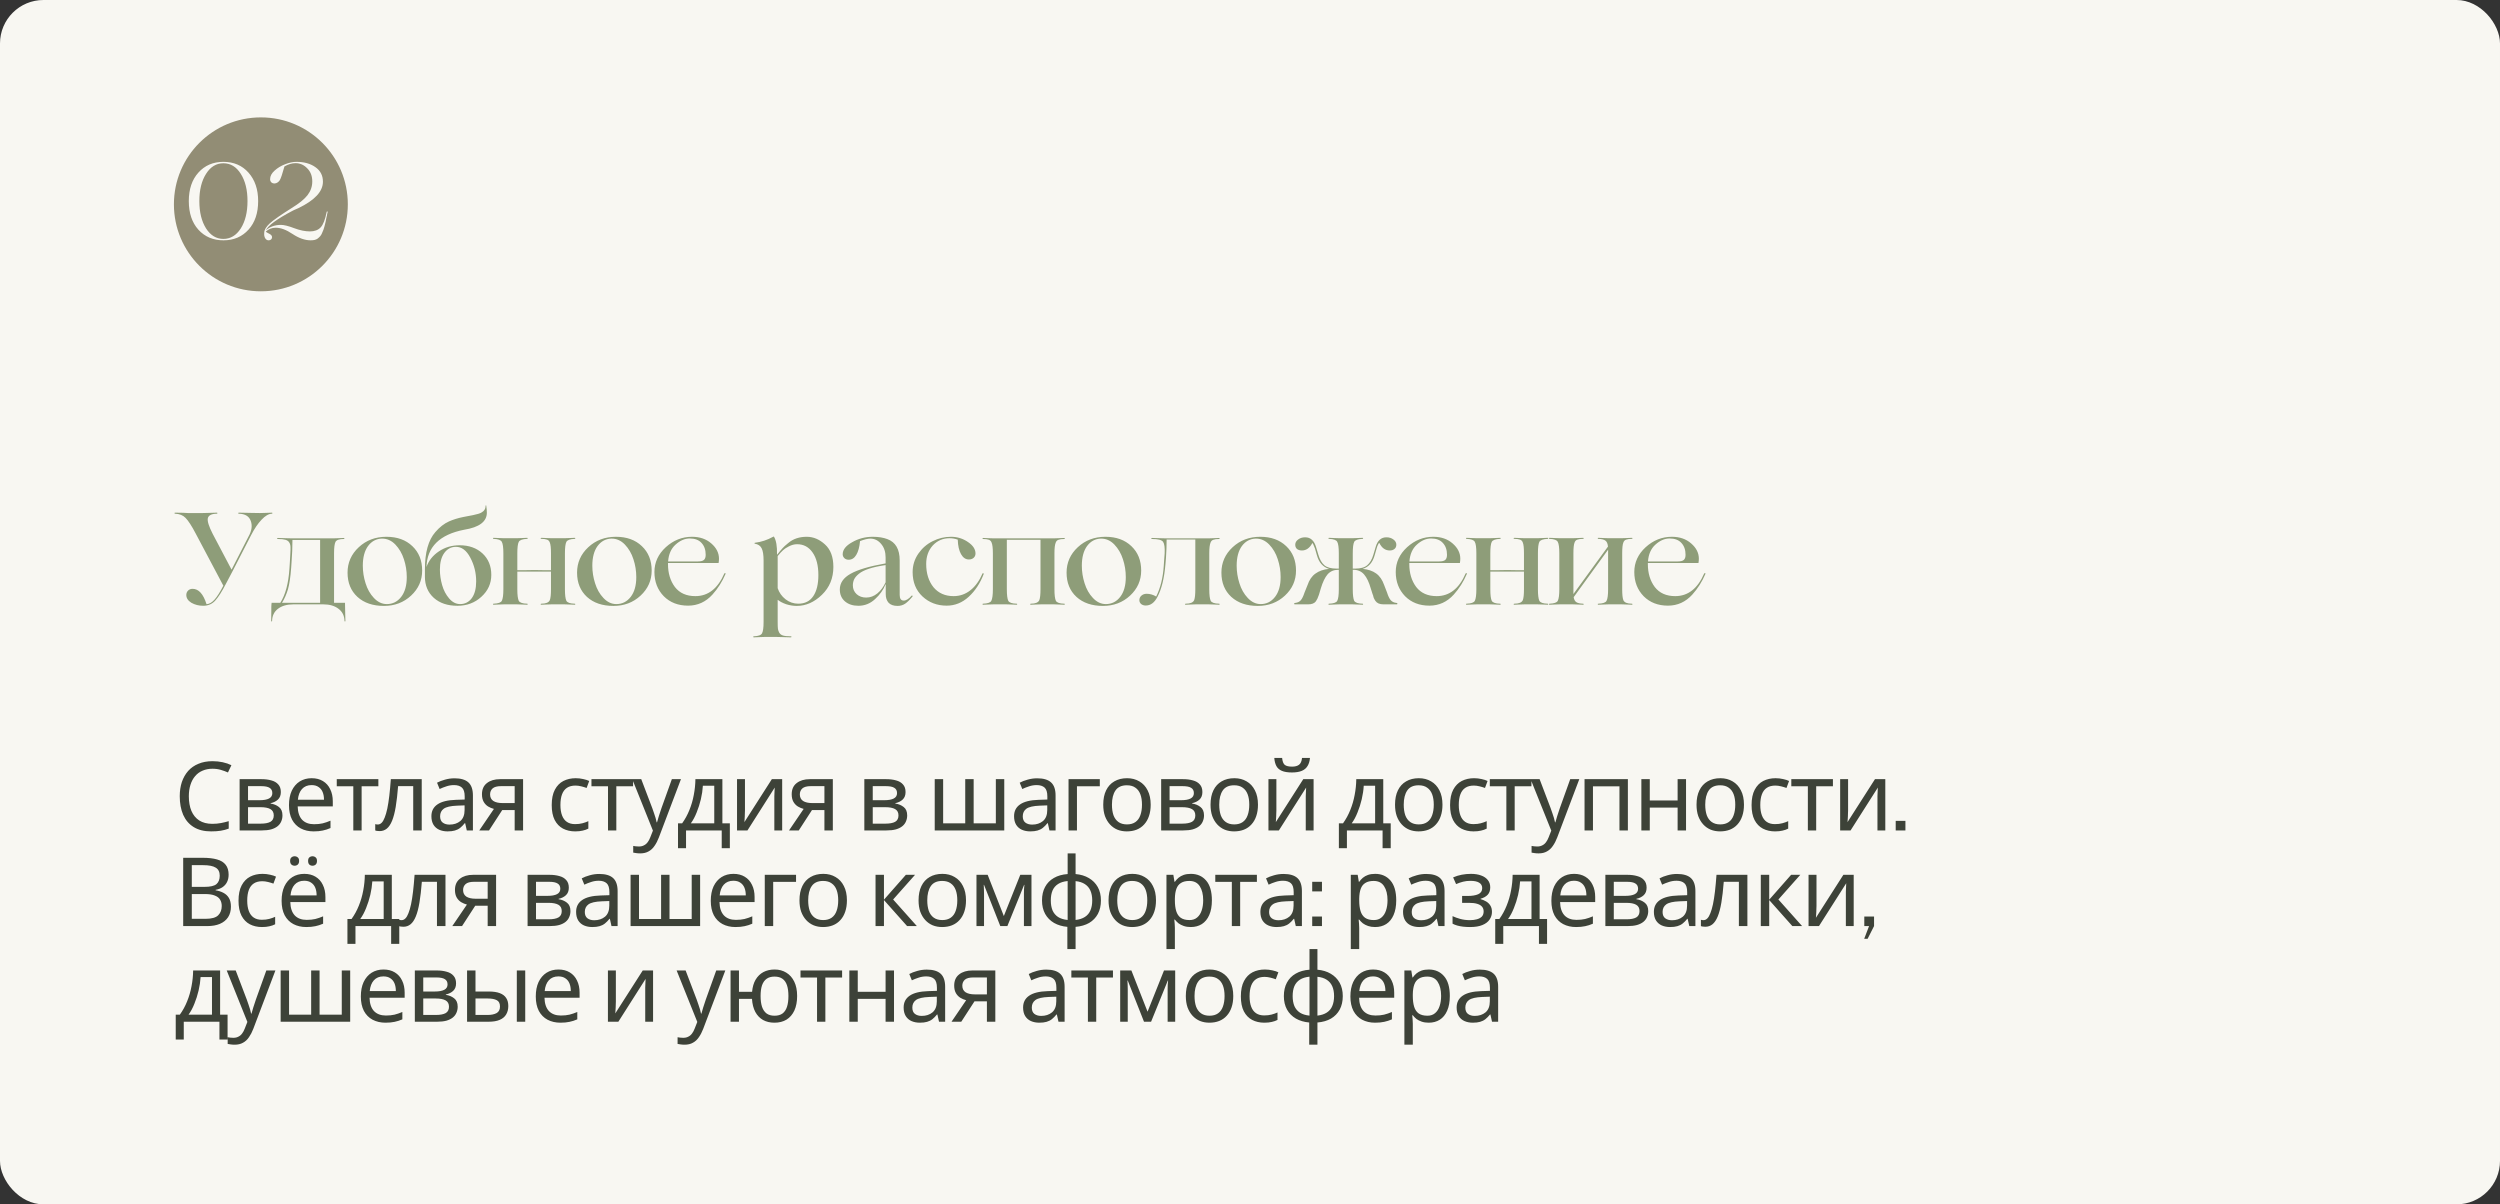 <?xml version="1.0" encoding="UTF-8"?> <svg xmlns="http://www.w3.org/2000/svg" width="575" height="277" viewBox="0 0 575 277" fill="none"><rect x="0" y="0" width="575" height="277" fill="#333333" stroke="none"/><rect width="575" height="277" rx="10" fill="#F8F7F2"></rect><path d="M62.56 117.91C62.62 117.91 62.65 117.95 62.65 118.03C62.65 118.11 62.62 118.15 62.56 118.15C61.8 118.17 61 118.63 60.16 119.53C59.32 120.41 58.52 121.59 57.76 123.07L53.47 131.41L52 134.2C51.08 136 50.25 137.31 49.51 138.13C48.79 138.93 47.86 139.33 46.72 139.33C45.74 139.33 44.84 139.1 44.02 138.64C43.24 138.16 42.85 137.56 42.85 136.84C42.85 136.46 42.98 136.13 43.24 135.85C43.52 135.57 43.87 135.43 44.29 135.43C45.69 135.43 46.76 136.61 47.5 138.97C48.14 138.93 48.76 138.57 49.36 137.89C49.96 137.21 50.63 136.15 51.37 134.71L45.04 122.77C44.1 120.97 43.31 119.75 42.67 119.11C42.09 118.51 41.29 118.19 40.27 118.15C40.21 118.15 40.17 118.13 40.15 118.09C40.13 118.05 40.13 118.01 40.15 117.97C40.17 117.93 40.21 117.91 40.27 117.91C40.79 117.91 41.41 117.92 42.13 117.94L43.21 118H46.6C46.62 118 47.02 117.99 47.8 117.97C48.6 117.93 49.29 117.91 49.87 117.91C49.93 117.91 49.97 117.93 49.99 117.97C50.01 118.01 50.01 118.05 49.99 118.09C49.97 118.13 49.93 118.15 49.87 118.15C48.65 118.17 47.96 118.52 47.8 119.2C47.66 119.86 48.03 121.05 48.91 122.77L53.26 131.02L57.19 123.34C57.91 122.06 58.07 120.88 57.67 119.8C57.29 118.74 56.38 118.19 54.94 118.15C54.88 118.15 54.83 118.13 54.79 118.09C54.77 118.05 54.77 118.01 54.79 117.97C54.83 117.93 54.88 117.91 54.94 117.91C55.4 117.91 56.37 117.93 57.85 117.97C58.59 117.99 59.23 118 59.77 118C60.09 118 60.46 117.99 60.88 117.97C61.72 117.93 62.28 117.91 62.56 117.91ZM79.353 138.64V138.76C79.353 139.2 79.363 139.73 79.383 140.35C79.423 141.59 79.443 142.41 79.443 142.81C79.443 142.87 79.413 142.92 79.353 142.96C79.293 142.94 79.253 142.89 79.233 142.81C79.213 141.63 78.753 140.7 77.853 140.02C76.973 139.34 75.803 139 74.343 139H67.473C66.013 139 64.833 139.34 63.933 140.02C63.053 140.7 62.603 141.63 62.583 142.81C62.583 142.87 62.553 142.92 62.493 142.96C62.433 142.94 62.393 142.89 62.373 142.81C62.373 141.79 62.383 140.97 62.403 140.35C62.403 140.09 62.403 139.83 62.403 139.57C62.423 139.33 62.433 139.14 62.433 139C62.453 138.88 62.463 138.8 62.463 138.76V138.64H64.473C65.653 136.8 66.353 134.17 66.573 130.75L66.663 129.37C66.723 128.35 66.763 127.65 66.783 127.27C66.823 126.69 66.833 126.19 66.813 125.77C66.793 125.35 66.693 125.01 66.513 124.75C66.353 124.47 66.063 124.27 65.643 124.15C65.243 124.03 64.673 123.97 63.933 123.97C63.853 123.97 63.793 123.95 63.753 123.91C63.713 123.87 63.713 123.83 63.753 123.79C63.793 123.75 63.853 123.73 63.933 123.73C64.493 123.73 65.153 123.75 65.913 123.79C66.673 123.81 67.073 123.82 67.113 123.82H76.683C76.703 123.82 77.003 123.81 77.583 123.79C78.163 123.75 78.663 123.73 79.083 123.73C79.143 123.73 79.183 123.75 79.203 123.79C79.223 123.83 79.223 123.87 79.203 123.91C79.183 123.95 79.143 123.97 79.083 123.97C78.043 123.97 77.403 124.19 77.163 124.63C76.943 125.07 76.833 125.95 76.833 127.27V138.64H79.353ZM64.863 138.64H73.623V124.18H67.263C67.263 125.8 67.193 127.52 67.053 129.34L66.963 130.66C66.803 132.74 66.563 134.35 66.243 135.49C65.903 136.65 65.443 137.7 64.863 138.64ZM88.307 139.36C85.767 139.36 83.737 138.67 82.217 137.29C80.697 135.89 79.937 134.03 79.937 131.71C79.937 129.41 80.797 127.46 82.517 125.86C84.237 124.26 86.357 123.46 88.877 123.46C91.357 123.46 93.347 124.18 94.847 125.62C96.347 127.04 97.097 128.91 97.097 131.23C97.097 133.49 96.247 135.41 94.547 136.99C92.847 138.57 90.767 139.36 88.307 139.36ZM88.967 138.94C90.307 138.94 91.407 138.39 92.267 137.29C93.127 136.19 93.557 134.67 93.557 132.73C93.557 131.31 93.337 129.94 92.897 128.62C92.477 127.3 91.817 126.17 90.917 125.23C90.017 124.31 88.987 123.86 87.827 123.88C86.527 123.92 85.467 124.49 84.647 125.59C83.847 126.69 83.447 128.2 83.447 130.12C83.447 131.48 83.657 132.82 84.077 134.14C84.497 135.5 85.137 136.63 85.997 137.53C86.877 138.47 87.867 138.94 88.967 138.94ZM105.708 125.41C107.868 125.41 109.628 126.04 110.988 127.3C112.328 128.56 112.998 130.2 112.998 132.22C112.998 134.2 112.238 135.88 110.718 137.26C109.218 138.64 107.378 139.33 105.198 139.33C102.938 139.33 101.128 138.72 99.768 137.5C98.408 136.26 97.728 134.64 97.728 132.64V132.61V130.96C97.728 127.06 98.528 124.2 100.128 122.38C101.108 121.24 102.158 120.42 103.278 119.92C104.238 119.5 105.298 119.17 106.458 118.93C106.498 118.93 106.858 118.86 107.538 118.72C107.958 118.66 108.378 118.58 108.798 118.48C109.758 118.28 110.388 118.09 110.688 117.91C111.388 117.53 111.718 116.99 111.678 116.29L111.798 116.23L111.828 116.26C111.928 116.9 111.978 117.45 111.978 117.91C111.978 119.97 110.238 121.28 106.758 121.84C101.118 122.94 98.228 125.8 98.088 130.42C98.588 128.96 99.538 127.76 100.938 126.82C102.338 125.88 103.928 125.41 105.708 125.41ZM105.828 138.94C106.928 138.94 107.818 138.49 108.498 137.59C109.178 136.67 109.518 135.38 109.518 133.72C109.518 131.76 109.068 129.94 108.168 128.26C107.288 126.56 106.148 125.73 104.748 125.77C103.688 125.81 102.828 126.29 102.168 127.21C101.508 128.13 101.178 129.4 101.178 131.02C101.178 132.18 101.348 133.36 101.688 134.56C102.028 135.76 102.568 136.79 103.308 137.65C104.048 138.51 104.888 138.94 105.828 138.94ZM132.185 138.85C132.245 138.85 132.285 138.87 132.305 138.91C132.325 138.95 132.325 138.99 132.305 139.03C132.285 139.07 132.245 139.09 132.185 139.09C131.765 139.09 131.265 139.07 130.685 139.03C130.125 139.01 129.835 139 129.815 139H126.875C126.855 139 126.555 139.01 125.975 139.03C125.415 139.07 124.925 139.09 124.505 139.09C124.445 139.09 124.395 139.07 124.355 139.03C124.335 138.99 124.335 138.95 124.355 138.91C124.395 138.87 124.445 138.85 124.505 138.85C125.565 138.85 126.215 138.58 126.455 138.04C126.635 137.58 126.725 136.74 126.725 135.52V131.47H122.915H118.985V135.52C118.985 136.82 119.095 137.71 119.315 138.19C119.555 138.61 120.195 138.83 121.235 138.85C121.295 138.85 121.335 138.87 121.355 138.91C121.375 138.95 121.375 138.99 121.355 139.03C121.335 139.07 121.295 139.09 121.235 139.09C120.815 139.09 120.315 139.07 119.735 139.03C119.175 139.01 118.885 139 118.865 139H115.925C115.905 139 115.605 139.01 115.025 139.03C114.445 139.07 113.945 139.09 113.525 139.09C113.465 139.09 113.425 139.07 113.405 139.03C113.385 138.99 113.385 138.95 113.405 138.91C113.425 138.87 113.465 138.85 113.525 138.85C114.585 138.81 115.215 138.59 115.415 138.19C115.655 137.73 115.775 136.84 115.775 135.52V127.27C115.775 125.93 115.655 125.05 115.415 124.63C115.215 124.21 114.585 123.98 113.525 123.94C113.465 123.94 113.425 123.92 113.405 123.88C113.385 123.84 113.385 123.8 113.405 123.76C113.425 123.72 113.465 123.7 113.525 123.7C113.945 123.7 114.445 123.72 115.025 123.76C115.605 123.78 115.905 123.79 115.925 123.79H118.865C118.885 123.79 119.175 123.78 119.735 123.76C120.315 123.72 120.815 123.7 121.235 123.7C121.295 123.7 121.335 123.72 121.355 123.76C121.375 123.8 121.375 123.84 121.355 123.88C121.335 123.92 121.295 123.94 121.235 123.94C120.175 123.98 119.535 124.21 119.315 124.63C119.095 125.07 118.985 125.95 118.985 127.27V131.14H120.965C121.545 131.12 122.185 131.11 122.885 131.11C123.665 131.11 124.325 131.12 124.865 131.14H126.725V127.27C126.725 126.03 126.635 125.2 126.455 124.78C126.335 124.44 126.125 124.22 125.825 124.12C125.525 124 125.085 123.94 124.505 123.94C124.445 123.94 124.395 123.92 124.355 123.88C124.335 123.84 124.335 123.8 124.355 123.76C124.395 123.72 124.445 123.7 124.505 123.7C124.925 123.7 125.415 123.72 125.975 123.76C126.555 123.78 126.855 123.79 126.875 123.79H129.815C129.835 123.79 130.125 123.78 130.685 123.76C131.265 123.72 131.765 123.7 132.185 123.7C132.245 123.7 132.285 123.72 132.305 123.76C132.325 123.8 132.325 123.84 132.305 123.88C132.285 123.92 132.245 123.94 132.185 123.94C131.125 123.98 130.485 124.21 130.265 124.63C130.045 125.07 129.935 125.95 129.935 127.27V135.52C129.935 136.82 130.045 137.71 130.265 138.19C130.505 138.61 131.145 138.83 132.185 138.85ZM141.095 139.36C138.555 139.36 136.525 138.67 135.005 137.29C133.485 135.89 132.725 134.03 132.725 131.71C132.725 129.41 133.585 127.46 135.305 125.86C137.025 124.26 139.145 123.46 141.665 123.46C144.145 123.46 146.135 124.18 147.635 125.62C149.135 127.04 149.885 128.91 149.885 131.23C149.885 133.49 149.035 135.41 147.335 136.99C145.635 138.57 143.555 139.36 141.095 139.36ZM141.755 138.94C143.095 138.94 144.195 138.39 145.055 137.29C145.915 136.19 146.345 134.67 146.345 132.73C146.345 131.31 146.125 129.94 145.685 128.62C145.265 127.3 144.605 126.17 143.705 125.23C142.805 124.31 141.775 123.86 140.615 123.88C139.315 123.92 138.255 124.49 137.435 125.59C136.635 126.69 136.235 128.2 136.235 130.12C136.235 131.48 136.445 132.82 136.865 134.14C137.285 135.5 137.925 136.63 138.785 137.53C139.665 138.47 140.655 138.94 141.755 138.94ZM166.597 131.89C166.717 131.79 166.807 131.79 166.867 131.89C166.907 131.93 166.907 131.97 166.867 132.01C166.107 133.79 165.107 135.37 163.867 136.75C162.327 138.45 160.457 139.3 158.257 139.3C155.977 139.3 154.117 138.58 152.677 137.14C151.237 135.66 150.517 133.8 150.517 131.56C150.517 129.36 151.387 127.46 153.127 125.86C154.887 124.26 156.897 123.46 159.157 123.46C160.957 123.46 162.437 123.97 163.597 124.99C164.777 126.01 165.367 127.18 165.367 128.5C165.367 128.78 165.337 129.11 165.277 129.49H153.637V129.73C153.637 131.83 154.167 133.59 155.227 135.01C156.307 136.41 157.877 137.11 159.937 137.11C162.877 137.11 165.097 135.37 166.597 131.89ZM158.647 123.85C157.507 123.85 156.417 124.32 155.377 125.26C154.357 126.18 153.787 127.47 153.667 129.13H160.537C161.197 129.13 161.657 129.01 161.917 128.77C162.177 128.53 162.307 128.14 162.307 127.6C162.307 126.46 161.987 125.55 161.347 124.87C160.727 124.19 159.827 123.85 158.647 123.85ZM185.555 123.46C187.075 123.46 188.475 124.05 189.755 125.23C191.035 126.39 191.675 128.11 191.675 130.39C191.675 132.97 190.795 135.11 189.035 136.81C187.275 138.51 185.345 139.36 183.245 139.36C182.445 139.36 181.635 139.23 180.815 138.97C180.015 138.69 179.365 138.35 178.865 137.95V143.02C178.865 143.82 178.885 144.36 178.925 144.64C178.965 144.92 179.065 145.21 179.225 145.51C179.405 145.83 179.695 146.05 180.095 146.17C180.495 146.29 181.085 146.35 181.865 146.35C181.985 146.35 182.045 146.39 182.045 146.47C182.045 146.55 181.985 146.59 181.865 146.59C181.285 146.59 180.615 146.57 179.855 146.53C179.095 146.51 178.705 146.5 178.685 146.5H175.775C175.755 146.5 175.455 146.51 174.875 146.53C174.295 146.57 173.795 146.59 173.375 146.59C173.315 146.59 173.275 146.57 173.255 146.53C173.235 146.49 173.235 146.45 173.255 146.41C173.275 146.37 173.315 146.35 173.375 146.35C174.435 146.31 175.065 146.08 175.265 145.66C175.505 145.24 175.625 144.36 175.625 143.02V128.95C175.625 127.63 175.475 126.68 175.175 126.1C174.875 125.52 174.355 125.17 173.615 125.05C173.575 125.03 173.545 125 173.525 124.96C173.525 124.9 173.555 124.86 173.615 124.84C175.075 124.66 176.475 124.2 177.815 123.46C177.895 123.38 177.965 123.38 178.025 123.46C178.525 124.3 178.755 125.66 178.715 127.54H178.775C179.175 127.02 179.585 126.53 180.005 126.07C180.225 125.81 180.665 125.41 181.325 124.87C182.445 123.93 183.855 123.46 185.555 123.46ZM183.335 125.17C182.695 125.17 182.055 125.34 181.415 125.68C180.855 125.96 180.415 126.25 180.095 126.55C179.775 126.83 179.365 127.28 178.865 127.9V135.28C179.205 136.3 179.805 137.15 180.665 137.83C181.545 138.51 182.525 138.85 183.605 138.85C185.125 138.85 186.275 138.27 187.055 137.11C187.835 135.95 188.225 134.34 188.225 132.28C188.225 130.08 187.785 128.35 186.905 127.09C186.025 125.81 184.835 125.17 183.335 125.17ZM197.418 139.33C196.158 139.33 195.128 138.99 194.328 138.31C193.548 137.63 193.158 136.72 193.158 135.58C193.158 134.1 193.978 132.9 195.618 131.98C197.258 131.04 199.948 130.24 203.688 129.58V128.2C203.688 126.94 203.348 125.91 202.668 125.11C201.988 124.29 201.158 123.88 200.178 123.88C199.598 123.88 198.808 124.07 197.808 124.45C197.688 125.81 197.398 126.87 196.938 127.63C196.498 128.37 195.918 128.74 195.198 128.74C194.798 128.74 194.468 128.62 194.208 128.38C193.948 128.12 193.818 127.82 193.818 127.48C193.818 126.44 194.538 125.52 195.978 124.72C197.418 123.88 199.008 123.46 200.748 123.46C202.048 123.46 203.168 123.64 204.108 124C205.988 124.7 206.928 126.33 206.928 128.89V136.84C206.928 137.7 207.238 138.13 207.858 138.13C208.418 138.13 209.028 137.75 209.688 136.99C209.728 136.95 209.778 136.95 209.838 136.99C209.898 137.03 209.918 137.09 209.898 137.17C209.278 137.93 208.708 138.49 208.188 138.85C207.668 139.19 207.088 139.36 206.448 139.36C205.528 139.36 204.838 139.12 204.378 138.64C203.938 138.14 203.718 137.48 203.718 136.66V134.41H203.658C203.178 135.65 202.378 136.78 201.258 137.8C200.158 138.82 198.878 139.33 197.418 139.33ZM199.218 137.44C200.158 137.44 201.018 137.12 201.798 136.48C202.578 135.84 203.208 134.99 203.688 133.93V129.97C202.168 130.19 200.888 130.47 199.848 130.81C198.828 131.15 198.058 131.54 197.538 131.98C197.018 132.4 196.658 132.82 196.458 133.24C196.258 133.66 196.158 134.13 196.158 134.65C196.158 135.45 196.448 136.12 197.028 136.66C197.608 137.18 198.338 137.44 199.218 137.44ZM217.735 139.3C215.535 139.3 213.675 138.59 212.155 137.17C210.655 135.75 209.905 133.89 209.905 131.59C209.905 130.03 210.345 128.61 211.225 127.33C212.085 126.09 213.175 125.14 214.495 124.48C215.835 123.8 217.245 123.46 218.725 123.46C220.165 123.46 221.465 123.86 222.625 124.66C223.785 125.44 224.365 126.32 224.365 127.3C224.365 127.72 224.215 128.06 223.915 128.32C223.635 128.56 223.275 128.68 222.835 128.68C222.095 128.68 221.495 128.27 221.035 127.45C220.575 126.63 220.325 125.52 220.285 124.12C219.685 123.9 219.055 123.79 218.395 123.79C216.875 123.79 215.595 124.34 214.555 125.44C213.535 126.56 213.025 127.98 213.025 129.7C213.025 131.88 213.585 133.67 214.705 135.07C215.845 136.43 217.385 137.11 219.325 137.11C220.765 137.11 222.055 136.66 223.195 135.76C224.335 134.86 225.265 133.57 225.985 131.89C226.025 131.83 226.085 131.82 226.165 131.86C226.245 131.88 226.275 131.93 226.255 132.01C225.435 134.15 224.285 135.9 222.805 137.26C221.325 138.62 219.635 139.3 217.735 139.3ZM244.772 138.85C244.832 138.85 244.872 138.87 244.892 138.91C244.912 138.95 244.912 138.99 244.892 139.03C244.872 139.07 244.832 139.09 244.772 139.09C244.352 139.09 243.852 139.07 243.272 139.03C242.712 139.01 242.422 139 242.402 139H239.462C239.442 139 239.142 139.01 238.562 139.03C238.002 139.07 237.512 139.09 237.092 139.09C237.032 139.09 236.982 139.07 236.942 139.03C236.922 138.99 236.922 138.95 236.942 138.91C236.982 138.87 237.032 138.85 237.092 138.85C238.152 138.85 238.802 138.58 239.042 138.04C239.222 137.58 239.312 136.74 239.312 135.52V124.15H231.572V135.52C231.572 136.82 231.682 137.71 231.902 138.19C232.142 138.61 232.782 138.83 233.822 138.85C233.882 138.85 233.922 138.87 233.942 138.91C233.962 138.95 233.962 138.99 233.942 139.03C233.922 139.07 233.882 139.09 233.822 139.09C233.402 139.09 232.902 139.07 232.322 139.03C231.762 139.01 231.472 139 231.452 139H228.512C228.492 139 228.192 139.01 227.612 139.03C227.032 139.07 226.532 139.09 226.112 139.09C226.052 139.09 226.012 139.07 225.992 139.03C225.972 138.99 225.972 138.95 225.992 138.91C226.012 138.87 226.052 138.85 226.112 138.85C227.172 138.81 227.802 138.59 228.002 138.19C228.242 137.73 228.362 136.84 228.362 135.52V127.27C228.362 126.07 228.262 125.24 228.062 124.78C227.942 124.46 227.732 124.25 227.432 124.15C227.132 124.03 226.692 123.97 226.112 123.97C226.052 123.97 226.012 123.95 225.992 123.91C225.972 123.87 225.972 123.83 225.992 123.79C226.012 123.75 226.052 123.73 226.112 123.73C226.532 123.73 227.032 123.75 227.612 123.79C228.192 123.81 228.492 123.82 228.512 123.82H242.402C242.422 123.82 242.712 123.81 243.272 123.79C243.852 123.75 244.352 123.73 244.772 123.73C244.832 123.73 244.872 123.75 244.892 123.79C244.912 123.83 244.912 123.87 244.892 123.91C244.872 123.95 244.832 123.97 244.772 123.97C244.192 123.97 243.752 124.03 243.452 124.15C243.152 124.25 242.942 124.46 242.822 124.78C242.622 125.24 242.522 126.07 242.522 127.27V135.52C242.522 136.82 242.632 137.71 242.852 138.19C243.092 138.61 243.732 138.83 244.772 138.85ZM253.682 139.36C251.142 139.36 249.112 138.67 247.592 137.29C246.072 135.89 245.312 134.03 245.312 131.71C245.312 129.41 246.172 127.46 247.892 125.86C249.612 124.26 251.732 123.46 254.252 123.46C256.732 123.46 258.722 124.18 260.222 125.62C261.722 127.04 262.472 128.91 262.472 131.23C262.472 133.49 261.622 135.41 259.922 136.99C258.222 138.57 256.142 139.36 253.682 139.36ZM254.342 138.94C255.682 138.94 256.782 138.39 257.642 137.29C258.502 136.19 258.932 134.67 258.932 132.73C258.932 131.31 258.712 129.94 258.272 128.62C257.852 127.3 257.192 126.17 256.292 125.23C255.392 124.31 254.362 123.86 253.202 123.88C251.902 123.92 250.842 124.49 250.022 125.59C249.222 126.69 248.822 128.2 248.822 130.12C248.822 131.48 249.032 132.82 249.452 134.14C249.872 135.5 250.512 136.63 251.372 137.53C252.252 138.47 253.242 138.94 254.342 138.94ZM280.383 138.85C280.443 138.85 280.483 138.87 280.503 138.91C280.523 138.95 280.523 138.99 280.503 139.03C280.483 139.07 280.443 139.09 280.383 139.09C279.963 139.09 279.463 139.07 278.883 139.03C278.323 139.01 278.033 139 278.013 139H275.073C275.053 139 274.753 139.01 274.173 139.03C273.613 139.07 273.123 139.09 272.703 139.09C272.643 139.09 272.593 139.07 272.553 139.03C272.533 138.99 272.533 138.95 272.553 138.91C272.593 138.87 272.643 138.85 272.703 138.85C273.763 138.85 274.413 138.58 274.653 138.04C274.833 137.58 274.923 136.74 274.923 135.52V124.09H268.323C268.323 125.47 268.273 126.88 268.173 128.32L268.053 129.76C267.793 132.94 267.183 135.44 266.223 137.26C265.543 138.6 264.643 139.27 263.523 139.27C263.083 139.27 262.723 139.15 262.443 138.91C262.183 138.67 262.053 138.38 262.053 138.04C262.053 137.62 262.213 137.27 262.533 136.99C262.853 136.71 263.253 136.57 263.733 136.57C264.493 136.57 265.223 136.78 265.923 137.2C266.903 135.22 267.483 132.88 267.663 130.18L267.753 128.8C267.773 128.42 267.813 127.91 267.873 127.27C267.933 125.95 267.813 125.07 267.513 124.63C267.213 124.19 266.373 123.97 264.993 123.97C264.913 123.97 264.853 123.95 264.813 123.91C264.773 123.87 264.773 123.83 264.813 123.79C264.853 123.75 264.913 123.73 264.993 123.73C265.553 123.73 266.213 123.75 266.973 123.79C267.733 123.81 268.133 123.82 268.173 123.82H278.013C278.033 123.82 278.323 123.81 278.883 123.79C279.463 123.75 279.963 123.73 280.383 123.73C280.443 123.73 280.483 123.75 280.503 123.79C280.523 123.83 280.523 123.87 280.503 123.91C280.483 123.95 280.443 123.97 280.383 123.97C279.803 123.97 279.363 124.03 279.063 124.15C278.763 124.25 278.553 124.46 278.433 124.78C278.233 125.24 278.133 126.07 278.133 127.27V135.52C278.133 136.82 278.243 137.71 278.463 138.19C278.703 138.61 279.343 138.83 280.383 138.85ZM289.294 139.36C286.754 139.36 284.724 138.67 283.204 137.29C281.684 135.89 280.924 134.03 280.924 131.71C280.924 129.41 281.784 127.46 283.504 125.86C285.224 124.26 287.344 123.46 289.864 123.46C292.344 123.46 294.334 124.18 295.834 125.62C297.334 127.04 298.084 128.91 298.084 131.23C298.084 133.49 297.234 135.41 295.534 136.99C293.834 138.57 291.754 139.36 289.294 139.36ZM289.954 138.94C291.294 138.94 292.394 138.39 293.254 137.29C294.114 136.19 294.544 134.67 294.544 132.73C294.544 131.31 294.324 129.94 293.884 128.62C293.464 127.3 292.804 126.17 291.904 125.23C291.004 124.31 289.974 123.86 288.814 123.88C287.514 123.92 286.454 124.49 285.634 125.59C284.834 126.69 284.434 128.2 284.434 130.12C284.434 131.48 284.644 132.82 285.064 134.14C285.484 135.5 286.124 136.63 286.984 137.53C287.864 138.47 288.854 138.94 289.954 138.94ZM321.156 138.67L321.306 138.7C321.366 138.7 321.396 138.75 321.396 138.85C321.396 138.95 321.366 139 321.306 139H318.186C317.326 139 316.716 138.74 316.356 138.22C316.316 138.16 316.266 138.08 316.206 137.98C316.146 137.88 316.086 137.77 316.026 137.65C315.966 137.47 315.926 137.37 315.906 137.35C315.906 137.31 315.876 137.18 315.816 136.96L315.696 136.66L315.276 135.34C314.876 133.92 314.366 132.85 313.746 132.13C313.126 131.41 312.296 131.05 311.256 131.05H311.136V135.52C311.136 136.82 311.246 137.71 311.466 138.19C311.706 138.61 312.346 138.83 313.386 138.85C313.446 138.85 313.486 138.87 313.506 138.91C313.526 138.95 313.526 138.99 313.506 139.03C313.486 139.07 313.446 139.09 313.386 139.09C312.966 139.09 312.466 139.07 311.886 139.03C311.326 139.01 311.036 139 311.016 139H308.046C308.026 139 307.726 139.01 307.146 139.03C306.586 139.07 306.096 139.09 305.676 139.09C305.616 139.09 305.576 139.07 305.556 139.03C305.536 138.99 305.536 138.95 305.556 138.91C305.576 138.87 305.616 138.85 305.676 138.85C306.736 138.81 307.366 138.59 307.566 138.19C307.806 137.75 307.926 136.86 307.926 135.52V131.05H307.806C306.786 131.05 305.966 131.4 305.346 132.1C304.746 132.8 304.226 133.88 303.786 135.34L303.396 136.66L303.336 136.84C303.136 137.46 302.906 137.95 302.646 138.31C302.306 138.77 301.716 139 300.876 139H297.756C297.696 139 297.666 138.95 297.666 138.85C297.666 138.75 297.696 138.7 297.756 138.7L297.906 138.67C298.466 138.61 298.896 138.4 299.196 138.04C299.496 137.68 299.776 137.1 300.036 136.3L300.726 134.59C301.126 133.39 301.736 132.5 302.556 131.92C303.376 131.32 304.416 130.96 305.676 130.84C304.276 130.42 303.346 129.37 302.886 127.69L302.436 126.13C302.136 125.33 301.936 124.92 301.836 124.9C301.236 126.04 300.436 126.61 299.436 126.61C298.996 126.61 298.626 126.5 298.326 126.28C298.046 126.04 297.906 125.71 297.906 125.29C297.906 124.81 298.126 124.41 298.566 124.09C299.006 123.75 299.546 123.58 300.186 123.58C301.426 123.58 302.266 124.34 302.706 125.86L303.216 127.57C303.536 128.67 303.996 129.48 304.596 130C305.216 130.52 306.146 130.78 307.386 130.78H307.926V127.27C307.926 125.93 307.806 125.05 307.566 124.63C307.366 124.21 306.736 123.98 305.676 123.94C305.616 123.94 305.576 123.92 305.556 123.88C305.536 123.84 305.536 123.8 305.556 123.76C305.576 123.72 305.616 123.7 305.676 123.7C306.096 123.7 306.586 123.72 307.146 123.76C307.726 123.78 308.026 123.79 308.046 123.79H311.016C311.036 123.79 311.326 123.78 311.886 123.76C312.466 123.72 312.966 123.7 313.386 123.7C313.446 123.7 313.486 123.72 313.506 123.76C313.526 123.8 313.526 123.84 313.506 123.88C313.486 123.92 313.446 123.94 313.386 123.94C312.326 123.98 311.686 124.21 311.466 124.63C311.246 125.07 311.136 125.95 311.136 127.27V130.78H311.706C312.946 130.78 313.866 130.52 314.466 130C315.086 129.48 315.556 128.67 315.876 127.57L316.386 125.86C316.806 124.34 317.636 123.58 318.876 123.58C319.516 123.58 320.056 123.75 320.496 124.09C320.936 124.41 321.156 124.81 321.156 125.29C321.156 125.71 321.006 126.04 320.706 126.28C320.426 126.5 320.076 126.61 319.656 126.61C318.616 126.61 317.816 126.04 317.256 124.9C317.216 124.88 317.166 124.9 317.106 124.96C317.066 125.02 317.016 125.12 316.956 125.26C316.896 125.38 316.836 125.51 316.776 125.65C316.736 125.79 316.686 125.95 316.626 126.13L316.176 127.69C315.716 129.37 314.796 130.42 313.416 130.84C314.676 130.96 315.706 131.31 316.506 131.89C317.326 132.47 317.946 133.37 318.366 134.59L319.026 136.3C319.266 137.06 319.536 137.63 319.836 138.01C320.156 138.39 320.596 138.61 321.156 138.67ZM337.099 131.89C337.219 131.79 337.309 131.79 337.369 131.89C337.409 131.93 337.409 131.97 337.369 132.01C336.609 133.79 335.609 135.37 334.369 136.75C332.829 138.45 330.959 139.3 328.759 139.3C326.479 139.3 324.619 138.58 323.179 137.14C321.739 135.66 321.019 133.8 321.019 131.56C321.019 129.36 321.889 127.46 323.629 125.86C325.389 124.26 327.399 123.46 329.659 123.46C331.459 123.46 332.939 123.97 334.099 124.99C335.279 126.01 335.869 127.18 335.869 128.5C335.869 128.78 335.839 129.11 335.779 129.49H324.139V129.73C324.139 131.83 324.669 133.59 325.729 135.01C326.809 136.41 328.379 137.11 330.439 137.11C333.379 137.11 335.599 135.37 337.099 131.89ZM329.149 123.85C328.009 123.85 326.919 124.32 325.879 125.26C324.859 126.18 324.289 127.47 324.169 129.13H331.039C331.699 129.13 332.159 129.01 332.419 128.77C332.679 128.53 332.809 128.14 332.809 127.6C332.809 126.46 332.489 125.55 331.849 124.87C331.229 124.19 330.329 123.85 329.149 123.85ZM355.973 138.85C356.033 138.85 356.073 138.87 356.093 138.91C356.113 138.95 356.113 138.99 356.093 139.03C356.073 139.07 356.033 139.09 355.973 139.09C355.553 139.09 355.053 139.07 354.473 139.03C353.913 139.01 353.623 139 353.603 139H350.663C350.643 139 350.343 139.01 349.763 139.03C349.203 139.07 348.713 139.09 348.293 139.09C348.233 139.09 348.183 139.07 348.143 139.03C348.123 138.99 348.123 138.95 348.143 138.91C348.183 138.87 348.233 138.85 348.293 138.85C349.353 138.85 350.003 138.58 350.243 138.04C350.423 137.58 350.513 136.74 350.513 135.52V131.47H346.703H342.773V135.52C342.773 136.82 342.883 137.71 343.103 138.19C343.343 138.61 343.983 138.83 345.023 138.85C345.083 138.85 345.123 138.87 345.143 138.91C345.163 138.95 345.163 138.99 345.143 139.03C345.123 139.07 345.083 139.09 345.023 139.09C344.603 139.09 344.103 139.07 343.523 139.03C342.963 139.01 342.673 139 342.653 139H339.713C339.693 139 339.393 139.01 338.813 139.03C338.233 139.07 337.733 139.09 337.313 139.09C337.253 139.09 337.213 139.07 337.193 139.03C337.173 138.99 337.173 138.95 337.193 138.91C337.213 138.87 337.253 138.85 337.313 138.85C338.373 138.81 339.003 138.59 339.203 138.19C339.443 137.73 339.563 136.84 339.563 135.52V127.27C339.563 125.93 339.443 125.05 339.203 124.63C339.003 124.21 338.373 123.98 337.313 123.94C337.253 123.94 337.213 123.92 337.193 123.88C337.173 123.84 337.173 123.8 337.193 123.76C337.213 123.72 337.253 123.7 337.313 123.7C337.733 123.7 338.233 123.72 338.813 123.76C339.393 123.78 339.693 123.79 339.713 123.79H342.653C342.673 123.79 342.963 123.78 343.523 123.76C344.103 123.72 344.603 123.7 345.023 123.7C345.083 123.7 345.123 123.72 345.143 123.76C345.163 123.8 345.163 123.84 345.143 123.88C345.123 123.92 345.083 123.94 345.023 123.94C343.963 123.98 343.323 124.21 343.103 124.63C342.883 125.07 342.773 125.95 342.773 127.27V131.14H344.753C345.333 131.12 345.973 131.11 346.673 131.11C347.453 131.11 348.113 131.12 348.653 131.14H350.513V127.27C350.513 126.03 350.423 125.2 350.243 124.78C350.123 124.44 349.913 124.22 349.613 124.12C349.313 124 348.873 123.94 348.293 123.94C348.233 123.94 348.183 123.92 348.143 123.88C348.123 123.84 348.123 123.8 348.143 123.76C348.183 123.72 348.233 123.7 348.293 123.7C348.713 123.7 349.203 123.72 349.763 123.76C350.343 123.78 350.643 123.79 350.663 123.79H353.603C353.623 123.79 353.913 123.78 354.473 123.76C355.053 123.72 355.553 123.7 355.973 123.7C356.033 123.7 356.073 123.72 356.093 123.76C356.113 123.8 356.113 123.84 356.093 123.88C356.073 123.92 356.033 123.94 355.973 123.94C354.913 123.98 354.273 124.21 354.053 124.63C353.833 125.07 353.723 125.95 353.723 127.27V135.52C353.723 136.82 353.833 137.71 354.053 138.19C354.293 138.61 354.933 138.83 355.973 138.85ZM375.324 138.85C375.384 138.85 375.424 138.87 375.444 138.91C375.484 138.95 375.484 138.99 375.444 139.03C375.424 139.07 375.384 139.09 375.324 139.09C374.904 139.09 374.404 139.07 373.824 139.03C373.264 139.01 372.974 139 372.954 139H370.014C369.994 139 369.694 139.01 369.114 139.03C368.534 139.07 368.034 139.09 367.614 139.09C367.554 139.09 367.514 139.07 367.494 139.03C367.474 138.99 367.474 138.95 367.494 138.91C367.514 138.87 367.554 138.85 367.614 138.85C368.674 138.81 369.304 138.59 369.504 138.19C369.744 137.75 369.864 136.86 369.864 135.52V127.27V126.43L361.944 137.35C362.024 137.89 362.224 138.27 362.544 138.49C362.864 138.71 363.384 138.83 364.104 138.85C364.164 138.85 364.204 138.87 364.224 138.91C364.264 138.95 364.264 138.99 364.224 139.03C364.204 139.07 364.164 139.09 364.104 139.09C363.684 139.09 363.184 139.07 362.604 139.03C362.044 139.01 361.754 139 361.734 139H358.794C358.774 139 358.474 139.01 357.894 139.03C357.314 139.07 356.814 139.09 356.394 139.09C356.334 139.09 356.294 139.07 356.274 139.03C356.254 138.99 356.254 138.95 356.274 138.91C356.294 138.87 356.334 138.85 356.394 138.85C357.454 138.81 358.084 138.59 358.284 138.19C358.524 137.73 358.644 136.84 358.644 135.52V127.27C358.644 125.93 358.524 125.05 358.284 124.63C358.084 124.21 357.454 123.98 356.394 123.94C356.334 123.94 356.294 123.92 356.274 123.88C356.254 123.84 356.254 123.8 356.274 123.76C356.294 123.72 356.334 123.7 356.394 123.7C356.814 123.7 357.314 123.72 357.894 123.76C358.474 123.78 358.774 123.79 358.794 123.79H361.734C361.754 123.79 362.044 123.78 362.604 123.76C363.184 123.72 363.684 123.7 364.104 123.7C364.164 123.7 364.204 123.72 364.224 123.76C364.264 123.8 364.264 123.84 364.224 123.88C364.204 123.92 364.164 123.94 364.104 123.94C363.524 123.94 363.084 124 362.784 124.12C362.484 124.22 362.274 124.44 362.154 124.78C361.974 125.2 361.884 126.03 361.884 127.27V135.52V136.63L369.834 125.71C369.774 125.05 369.584 124.6 369.264 124.36C368.944 124.1 368.394 123.96 367.614 123.94C367.554 123.94 367.514 123.92 367.494 123.88C367.474 123.84 367.474 123.8 367.494 123.76C367.514 123.72 367.554 123.7 367.614 123.7C368.034 123.7 368.534 123.72 369.114 123.76C369.694 123.78 369.994 123.79 370.014 123.79H372.954C372.974 123.79 373.264 123.78 373.824 123.76C374.404 123.72 374.904 123.7 375.324 123.7C375.384 123.7 375.424 123.72 375.444 123.76C375.484 123.8 375.484 123.84 375.444 123.88C375.424 123.92 375.384 123.94 375.324 123.94C374.744 123.94 374.304 124 374.004 124.12C373.704 124.22 373.494 124.44 373.374 124.78C373.194 125.2 373.104 126.03 373.104 127.27V135.52C373.104 136.74 373.194 137.58 373.374 138.04C373.614 138.58 374.264 138.85 375.324 138.85ZM391.967 131.89C392.087 131.79 392.177 131.79 392.237 131.89C392.277 131.93 392.277 131.97 392.237 132.01C391.477 133.79 390.477 135.37 389.237 136.75C387.697 138.45 385.827 139.3 383.627 139.3C381.347 139.3 379.487 138.58 378.047 137.14C376.607 135.66 375.887 133.8 375.887 131.56C375.887 129.36 376.757 127.46 378.497 125.86C380.257 124.26 382.267 123.46 384.527 123.46C386.327 123.46 387.807 123.97 388.967 124.99C390.147 126.01 390.737 127.18 390.737 128.5C390.737 128.78 390.707 129.11 390.647 129.49H379.007V129.73C379.007 131.83 379.537 133.59 380.597 135.01C381.677 136.41 383.247 137.11 385.307 137.11C388.247 137.11 390.467 135.37 391.967 131.89ZM384.017 123.85C382.877 123.85 381.787 124.32 380.747 125.26C379.727 126.18 379.157 127.47 379.037 129.13H385.907C386.567 129.13 387.027 129.01 387.287 128.77C387.547 128.53 387.677 128.14 387.677 127.6C387.677 126.46 387.357 125.55 386.717 124.87C386.097 124.19 385.197 123.85 384.017 123.85Z" fill="#8E9D79"></path><circle cx="60" cy="47" r="20" fill="#928D75"></circle><path d="M43.425 46.25C43.425 43.517 44.158 41.333 45.625 39.7C47.108 38.05 49.025 37.225 51.375 37.225C53.758 37.225 55.683 38.05 57.15 39.7C58.633 41.367 59.375 43.55 59.375 46.25C59.375 48.983 58.642 51.167 57.175 52.8C55.692 54.45 53.767 55.275 51.4 55.275C49.033 55.275 47.108 54.458 45.625 52.825C44.158 51.192 43.425 49 43.425 46.25ZM51.375 54.95C53.008 54.95 54.342 54.15 55.375 52.55C56.408 50.917 56.925 48.817 56.925 46.25C56.925 43.683 56.408 41.592 55.375 39.975C54.358 38.358 53.025 37.55 51.375 37.55C49.742 37.55 48.417 38.358 47.4 39.975C46.367 41.592 45.85 43.683 45.85 46.25C45.85 48.817 46.367 50.917 47.4 52.55C48.433 54.15 49.758 54.95 51.375 54.95ZM63.423 52.375C62.54 52.375 61.773 52.675 61.123 53.275L61.273 53.4C61.307 53.417 61.423 53.483 61.623 53.6C61.823 53.7 61.948 53.767 61.998 53.8C62.382 54 62.573 54.25 62.573 54.55C62.573 54.767 62.498 54.942 62.348 55.075C62.198 55.208 62.007 55.275 61.773 55.275C61.457 55.275 61.198 55.117 60.998 54.8C60.798 54.467 60.723 54.05 60.773 53.55C60.773 52.883 61.198 52.158 62.048 51.375C62.915 50.592 64.582 49.425 67.048 47.875C68.765 46.825 69.99 45.833 70.723 44.9C71.457 43.95 71.823 42.892 71.823 41.725C71.823 40.492 71.44 39.492 70.673 38.725C69.907 37.925 69.007 37.525 67.973 37.525C67.173 37.525 66.323 37.775 65.423 38.275C64.957 39.975 64.598 41.033 64.348 41.45C64.032 41.917 63.632 42.167 63.148 42.2C62.832 42.2 62.582 42.108 62.398 41.925C62.215 41.742 62.123 41.5 62.123 41.2C62.123 40.5 62.473 39.842 63.173 39.225C63.857 38.608 64.657 38.125 65.573 37.775C66.507 37.408 67.373 37.225 68.173 37.225C69.957 37.225 71.415 37.633 72.548 38.45C73.698 39.25 74.273 40.367 74.273 41.8C74.273 44.033 72.39 46.058 68.623 47.875C68.407 47.975 68.065 48.125 67.598 48.325L67.298 48.475C63.715 50.358 61.665 51.858 61.148 52.975C62.065 52.142 63.223 51.725 64.623 51.725C65.323 51.725 66.332 51.975 67.648 52.475C68.965 52.975 70.182 53.225 71.298 53.225C72.365 53.225 73.19 52.908 73.773 52.275C74.34 51.658 74.798 50.467 75.148 48.7C75.165 48.65 75.223 48.633 75.323 48.65L75.373 48.7C75.373 48.767 75.357 48.842 75.323 48.925C75.307 48.992 75.282 49.092 75.248 49.225C75.232 49.342 75.215 49.45 75.198 49.55C75.165 49.7 75.123 49.875 75.073 50.075C75.04 50.275 75.007 50.442 74.973 50.575C74.957 50.692 74.94 50.792 74.923 50.875L74.648 52C74.532 52.517 74.315 53.108 73.998 53.775C73.832 54.158 73.507 54.533 73.023 54.9C72.673 55.15 72.148 55.275 71.448 55.275C70.148 55.275 68.765 54.792 67.298 53.825C65.865 52.858 64.573 52.375 63.423 52.375Z" fill="#F8F7F2"></path><path d="M48.866 176.81C48.03 176.81 47.275 176.957 46.6 177.25C45.925 177.529 45.353 177.947 44.884 178.504C44.415 179.047 44.055 179.714 43.806 180.506C43.557 181.283 43.432 182.163 43.432 183.146C43.432 184.437 43.63 185.559 44.026 186.512C44.437 187.465 45.038 188.199 45.83 188.712C46.637 189.225 47.641 189.482 48.844 189.482C49.533 189.482 50.186 189.423 50.802 189.306C51.418 189.189 52.019 189.042 52.606 188.866V190.582C52.019 190.802 51.411 190.963 50.78 191.066C50.164 191.169 49.423 191.22 48.558 191.22C46.959 191.22 45.625 190.89 44.554 190.23C43.483 189.57 42.677 188.631 42.134 187.414C41.606 186.197 41.342 184.767 41.342 183.124C41.342 181.936 41.503 180.851 41.826 179.868C42.163 178.885 42.647 178.035 43.278 177.316C43.923 176.597 44.715 176.047 45.654 175.666C46.593 175.27 47.671 175.072 48.888 175.072C49.695 175.072 50.472 175.153 51.22 175.314C51.968 175.475 52.635 175.703 53.222 175.996L52.43 177.668C51.946 177.448 51.403 177.25 50.802 177.074C50.215 176.898 49.57 176.81 48.866 176.81ZM64.592 182.178C64.592 182.911 64.372 183.483 63.932 183.894C63.492 184.305 62.928 184.583 62.238 184.73V184.818C62.972 184.921 63.61 185.185 64.152 185.61C64.695 186.021 64.966 186.666 64.966 187.546C64.966 188.045 64.871 188.507 64.68 188.932C64.504 189.357 64.226 189.724 63.844 190.032C63.463 190.34 62.972 190.582 62.37 190.758C61.769 190.919 61.043 191 60.192 191H55.11V179.208H60.17C61.006 179.208 61.754 179.303 62.414 179.494C63.089 179.67 63.617 179.978 63.998 180.418C64.394 180.843 64.592 181.43 64.592 182.178ZM62.964 187.546C62.964 186.871 62.708 186.387 62.194 186.094C61.681 185.801 60.926 185.654 59.928 185.654H57.046V189.438H59.972C60.94 189.438 61.681 189.299 62.194 189.02C62.708 188.727 62.964 188.235 62.964 187.546ZM62.634 182.42C62.634 181.863 62.429 181.459 62.018 181.21C61.622 180.946 60.97 180.814 60.06 180.814H57.046V184.048H59.708C60.662 184.048 61.388 183.916 61.886 183.652C62.385 183.388 62.634 182.977 62.634 182.42ZM71.68 178.988C72.692 178.988 73.558 179.208 74.276 179.648C75.01 180.088 75.567 180.711 75.948 181.518C76.344 182.31 76.542 183.241 76.542 184.312V185.478H68.468C68.498 186.813 68.835 187.832 69.48 188.536C70.14 189.225 71.057 189.57 72.23 189.57C72.978 189.57 73.638 189.504 74.21 189.372C74.797 189.225 75.398 189.02 76.014 188.756V190.45C75.413 190.714 74.819 190.905 74.232 191.022C73.645 191.154 72.949 191.22 72.142 191.22C71.028 191.22 70.037 190.993 69.172 190.538C68.322 190.083 67.654 189.409 67.17 188.514C66.701 187.605 66.466 186.497 66.466 185.192C66.466 183.901 66.679 182.794 67.104 181.87C67.544 180.946 68.153 180.235 68.93 179.736C69.722 179.237 70.639 178.988 71.68 178.988ZM71.658 180.572C70.734 180.572 70.001 180.873 69.458 181.474C68.93 182.061 68.615 182.882 68.512 183.938H74.518C74.518 183.263 74.415 182.677 74.21 182.178C74.005 181.679 73.689 181.291 73.264 181.012C72.853 180.719 72.318 180.572 71.658 180.572ZM87.024 180.836H83.174V191H81.26V180.836H77.454V179.208H87.024V180.836ZM96.997 191H95.039V180.814H91.563C91.416 182.677 91.233 184.268 91.013 185.588C90.793 186.893 90.514 187.957 90.177 188.778C89.84 189.599 89.436 190.201 88.967 190.582C88.498 190.963 87.948 191.154 87.317 191.154C87.126 191.154 86.936 191.139 86.745 191.11C86.569 191.095 86.422 191.059 86.305 191V189.548C86.393 189.577 86.488 189.599 86.591 189.614C86.694 189.629 86.796 189.636 86.899 189.636C87.222 189.636 87.515 189.504 87.779 189.24C88.043 188.976 88.278 188.573 88.483 188.03C88.703 187.487 88.901 186.805 89.077 185.984C89.253 185.148 89.407 184.165 89.539 183.036C89.671 181.907 89.788 180.631 89.891 179.208H96.997V191ZM104.546 179.01C105.983 179.01 107.046 179.325 107.736 179.956C108.425 180.587 108.77 181.591 108.77 182.97V191H107.362L106.988 189.328H106.9C106.562 189.753 106.21 190.113 105.844 190.406C105.492 190.685 105.081 190.89 104.612 191.022C104.157 191.154 103.6 191.22 102.94 191.22C102.236 191.22 101.598 191.095 101.026 190.846C100.468 190.597 100.028 190.215 99.706 189.702C99.383 189.174 99.222 188.514 99.222 187.722C99.222 186.549 99.684 185.647 100.608 185.016C101.532 184.371 102.954 184.019 104.876 183.96L106.878 183.894V183.19C106.878 182.207 106.665 181.525 106.24 181.144C105.814 180.763 105.213 180.572 104.436 180.572C103.82 180.572 103.233 180.667 102.676 180.858C102.118 181.034 101.598 181.239 101.114 181.474L100.52 180.022C101.033 179.743 101.642 179.509 102.346 179.318C103.05 179.113 103.783 179.01 104.546 179.01ZM105.118 185.302C103.651 185.361 102.632 185.595 102.06 186.006C101.502 186.417 101.224 186.996 101.224 187.744C101.224 188.404 101.422 188.888 101.818 189.196C102.228 189.504 102.749 189.658 103.38 189.658C104.377 189.658 105.206 189.387 105.866 188.844C106.526 188.287 106.856 187.436 106.856 186.292V185.236L105.118 185.302ZM112.478 191H110.234L113.6 186.05C113.145 185.933 112.705 185.749 112.28 185.5C111.854 185.236 111.51 184.877 111.246 184.422C110.982 183.953 110.85 183.373 110.85 182.684C110.85 181.555 111.231 180.697 111.994 180.11C112.756 179.509 113.768 179.208 115.03 179.208H120.31V191H118.374V186.314H115.514L112.478 191ZM112.72 182.706C112.72 183.381 112.969 183.887 113.468 184.224C113.981 184.547 114.692 184.708 115.602 184.708H118.374V180.814H115.228C114.333 180.814 113.688 180.99 113.292 181.342C112.91 181.694 112.72 182.149 112.72 182.706ZM132.285 191.22C131.244 191.22 130.312 191.007 129.491 190.582C128.684 190.157 128.046 189.497 127.577 188.602C127.122 187.707 126.895 186.563 126.895 185.17C126.895 183.718 127.137 182.537 127.621 181.628C128.105 180.719 128.758 180.051 129.579 179.626C130.415 179.201 131.361 178.988 132.417 178.988C133.018 178.988 133.598 179.054 134.155 179.186C134.712 179.303 135.167 179.45 135.519 179.626L134.925 181.232C134.573 181.1 134.162 180.975 133.693 180.858C133.224 180.741 132.784 180.682 132.373 180.682C131.581 180.682 130.928 180.851 130.415 181.188C129.902 181.525 129.52 182.024 129.271 182.684C129.022 183.344 128.897 184.165 128.897 185.148C128.897 186.087 129.022 186.886 129.271 187.546C129.52 188.206 129.894 188.705 130.393 189.042C130.892 189.379 131.515 189.548 132.263 189.548C132.908 189.548 133.473 189.482 133.957 189.35C134.456 189.218 134.91 189.057 135.321 188.866V190.582C134.925 190.787 134.485 190.941 134.001 191.044C133.532 191.161 132.96 191.22 132.285 191.22ZM145.605 180.836H141.755V191H139.841V180.836H136.035V179.208H145.605V180.836ZM145.42 179.208H147.488L150.04 185.918C150.187 186.314 150.319 186.695 150.436 187.062C150.568 187.429 150.685 187.788 150.788 188.14C150.891 188.477 150.971 188.807 151.03 189.13H151.118C151.206 188.763 151.345 188.287 151.536 187.7C151.727 187.099 151.925 186.497 152.13 185.896L154.528 179.208H156.618L151.536 192.628C151.257 193.361 150.927 193.999 150.546 194.542C150.179 195.099 149.725 195.525 149.182 195.818C148.654 196.126 148.009 196.28 147.246 196.28C146.894 196.28 146.586 196.258 146.322 196.214C146.058 196.185 145.831 196.148 145.64 196.104V194.564C145.801 194.593 145.992 194.623 146.212 194.652C146.447 194.681 146.689 194.696 146.938 194.696C147.393 194.696 147.781 194.608 148.104 194.432C148.441 194.271 148.727 194.029 148.962 193.706C149.197 193.398 149.395 193.031 149.556 192.606L150.172 191.044L145.42 179.208ZM166.149 179.208V189.372H167.865V195.092H165.995V191H157.789V195.092H155.941V189.372H156.887C157.562 188.433 158.119 187.414 158.559 186.314C159.014 185.199 159.351 184.041 159.571 182.838C159.806 181.621 159.931 180.411 159.945 179.208H166.149ZM161.661 180.726C161.603 181.723 161.449 182.757 161.199 183.828C160.95 184.884 160.627 185.896 160.231 186.864C159.85 187.832 159.403 188.668 158.889 189.372H164.279V180.726H161.661ZM171.342 186.402C171.342 186.534 171.335 186.725 171.32 186.974C171.32 187.209 171.313 187.465 171.298 187.744C171.284 188.008 171.269 188.265 171.254 188.514C171.24 188.749 171.225 188.939 171.21 189.086L177.524 179.208H179.9V191H178.096V184.048C178.096 183.813 178.096 183.505 178.096 183.124C178.111 182.743 178.126 182.369 178.14 182.002C178.155 181.621 178.17 181.335 178.184 181.144L171.914 191H169.516V179.208H171.342V186.402ZM183.719 191H181.475L184.841 186.05C184.386 185.933 183.946 185.749 183.521 185.5C183.096 185.236 182.751 184.877 182.487 184.422C182.223 183.953 182.091 183.373 182.091 182.684C182.091 181.555 182.472 180.697 183.235 180.11C183.998 179.509 185.01 179.208 186.271 179.208H191.551V191H189.615V186.314H186.755L183.719 191ZM183.961 182.706C183.961 183.381 184.21 183.887 184.709 184.224C185.222 184.547 185.934 184.708 186.843 184.708H189.615V180.814H186.469C185.574 180.814 184.929 180.99 184.533 181.342C184.152 181.694 183.961 182.149 183.961 182.706ZM208.278 182.178C208.278 182.911 208.058 183.483 207.618 183.894C207.178 184.305 206.614 184.583 205.924 184.73V184.818C206.658 184.921 207.296 185.185 207.838 185.61C208.381 186.021 208.652 186.666 208.652 187.546C208.652 188.045 208.557 188.507 208.366 188.932C208.19 189.357 207.912 189.724 207.53 190.032C207.149 190.34 206.658 190.582 206.056 190.758C205.455 190.919 204.729 191 203.878 191H198.796V179.208H203.856C204.692 179.208 205.44 179.303 206.1 179.494C206.775 179.67 207.303 179.978 207.684 180.418C208.08 180.843 208.278 181.43 208.278 182.178ZM206.65 187.546C206.65 186.871 206.394 186.387 205.88 186.094C205.367 185.801 204.612 185.654 203.614 185.654H200.732V189.438H203.658C204.626 189.438 205.367 189.299 205.88 189.02C206.394 188.727 206.65 188.235 206.65 187.546ZM206.32 182.42C206.32 181.863 206.115 181.459 205.704 181.21C205.308 180.946 204.656 180.814 203.746 180.814H200.732V184.048H203.394C204.348 184.048 205.074 183.916 205.572 183.652C206.071 183.388 206.32 182.977 206.32 182.42ZM230.98 179.208V191H214.986V179.208H216.922V189.372H222.004V179.208H223.94V189.372H229.044V179.208H230.98ZM238.558 179.01C239.995 179.01 241.058 179.325 241.748 179.956C242.437 180.587 242.782 181.591 242.782 182.97V191H241.374L241 189.328H240.912C240.574 189.753 240.222 190.113 239.856 190.406C239.504 190.685 239.093 190.89 238.624 191.022C238.169 191.154 237.612 191.22 236.952 191.22C236.248 191.22 235.61 191.095 235.038 190.846C234.48 190.597 234.04 190.215 233.718 189.702C233.395 189.174 233.234 188.514 233.234 187.722C233.234 186.549 233.696 185.647 234.62 185.016C235.544 184.371 236.966 184.019 238.888 183.96L240.89 183.894V183.19C240.89 182.207 240.677 181.525 240.252 181.144C239.826 180.763 239.225 180.572 238.448 180.572C237.832 180.572 237.245 180.667 236.688 180.858C236.13 181.034 235.61 181.239 235.126 181.474L234.532 180.022C235.045 179.743 235.654 179.509 236.358 179.318C237.062 179.113 237.795 179.01 238.558 179.01ZM239.13 185.302C237.663 185.361 236.644 185.595 236.072 186.006C235.514 186.417 235.236 186.996 235.236 187.744C235.236 188.404 235.434 188.888 235.83 189.196C236.24 189.504 236.761 189.658 237.392 189.658C238.389 189.658 239.218 189.387 239.878 188.844C240.538 188.287 240.868 187.436 240.868 186.292V185.236L239.13 185.302ZM252.958 179.208V180.836H247.7V191H245.764V179.208H252.958ZM264.658 185.082C264.658 186.065 264.526 186.937 264.262 187.7C264.013 188.448 263.646 189.086 263.162 189.614C262.693 190.142 262.114 190.545 261.424 190.824C260.75 191.088 259.994 191.22 259.158 191.22C258.381 191.22 257.662 191.088 257.002 190.824C256.342 190.545 255.77 190.142 255.286 189.614C254.802 189.086 254.421 188.448 254.142 187.7C253.878 186.937 253.746 186.065 253.746 185.082C253.746 183.777 253.966 182.677 254.406 181.782C254.846 180.873 255.477 180.183 256.298 179.714C257.12 179.23 258.095 178.988 259.224 178.988C260.295 178.988 261.234 179.23 262.04 179.714C262.862 180.183 263.5 180.873 263.954 181.782C264.424 182.677 264.658 183.777 264.658 185.082ZM255.748 185.082C255.748 186.006 255.866 186.813 256.1 187.502C256.35 188.177 256.731 188.697 257.244 189.064C257.758 189.431 258.41 189.614 259.202 189.614C259.994 189.614 260.647 189.431 261.16 189.064C261.674 188.697 262.048 188.177 262.282 187.502C262.532 186.813 262.656 186.006 262.656 185.082C262.656 184.143 262.532 183.344 262.282 182.684C262.033 182.024 261.652 181.518 261.138 181.166C260.64 180.799 259.987 180.616 259.18 180.616C257.978 180.616 257.105 181.012 256.562 181.804C256.02 182.596 255.748 183.689 255.748 185.082ZM276.549 182.178C276.549 182.911 276.329 183.483 275.889 183.894C275.449 184.305 274.884 184.583 274.195 184.73V184.818C274.928 184.921 275.566 185.185 276.109 185.61C276.651 186.021 276.923 186.666 276.923 187.546C276.923 188.045 276.827 188.507 276.637 188.932C276.461 189.357 276.182 189.724 275.801 190.032C275.419 190.34 274.928 190.582 274.327 190.758C273.725 190.919 272.999 191 272.149 191H267.067V179.208H272.127C272.963 179.208 273.711 179.303 274.371 179.494C275.045 179.67 275.573 179.978 275.955 180.418C276.351 180.843 276.549 181.43 276.549 182.178ZM274.921 187.546C274.921 186.871 274.664 186.387 274.151 186.094C273.637 185.801 272.882 185.654 271.885 185.654H269.003V189.438H271.929C272.897 189.438 273.637 189.299 274.151 189.02C274.664 188.727 274.921 188.235 274.921 187.546ZM274.591 182.42C274.591 181.863 274.385 181.459 273.975 181.21C273.579 180.946 272.926 180.814 272.017 180.814H269.003V184.048H271.665C272.618 184.048 273.344 183.916 273.843 183.652C274.341 183.388 274.591 182.977 274.591 182.42ZM289.334 185.082C289.334 186.065 289.202 186.937 288.938 187.7C288.689 188.448 288.322 189.086 287.838 189.614C287.369 190.142 286.79 190.545 286.1 190.824C285.426 191.088 284.67 191.22 283.834 191.22C283.057 191.22 282.338 191.088 281.678 190.824C281.018 190.545 280.446 190.142 279.962 189.614C279.478 189.086 279.097 188.448 278.818 187.7C278.554 186.937 278.422 186.065 278.422 185.082C278.422 183.777 278.642 182.677 279.082 181.782C279.522 180.873 280.153 180.183 280.974 179.714C281.796 179.23 282.771 178.988 283.9 178.988C284.971 178.988 285.91 179.23 286.716 179.714C287.538 180.183 288.176 180.873 288.63 181.782C289.1 182.677 289.334 183.777 289.334 185.082ZM280.424 185.082C280.424 186.006 280.542 186.813 280.776 187.502C281.026 188.177 281.407 188.697 281.92 189.064C282.434 189.431 283.086 189.614 283.878 189.614C284.67 189.614 285.323 189.431 285.836 189.064C286.35 188.697 286.724 188.177 286.958 187.502C287.208 186.813 287.332 186.006 287.332 185.082C287.332 184.143 287.208 183.344 286.958 182.684C286.709 182.024 286.328 181.518 285.814 181.166C285.316 180.799 284.663 180.616 283.856 180.616C282.654 180.616 281.781 181.012 281.238 181.804C280.696 182.596 280.424 183.689 280.424 185.082ZM301.291 174.324C301.232 175.057 301.049 175.673 300.741 176.172C300.447 176.671 300.007 177.045 299.421 177.294C298.834 177.543 298.071 177.668 297.133 177.668C296.179 177.668 295.409 177.543 294.823 177.294C294.251 177.045 293.833 176.678 293.569 176.194C293.305 175.695 293.143 175.072 293.085 174.324H294.889C294.962 175.116 295.167 175.651 295.505 175.93C295.857 176.194 296.414 176.326 297.177 176.326C297.851 176.326 298.379 176.187 298.761 175.908C299.157 175.615 299.391 175.087 299.465 174.324H301.291ZM293.569 186.402C293.569 186.534 293.561 186.725 293.547 186.974C293.547 187.209 293.539 187.465 293.525 187.744C293.51 188.008 293.495 188.265 293.481 188.514C293.466 188.749 293.451 188.939 293.437 189.086L299.751 179.208H302.127V191H300.323V184.048C300.323 183.813 300.323 183.505 300.323 183.124C300.337 182.743 300.352 182.369 300.367 182.002C300.381 181.621 300.396 181.335 300.411 181.144L294.141 191H291.743V179.208H293.569V186.402ZM318.149 179.208V189.372H319.865V195.092H317.995V191H309.789V195.092H307.941V189.372H308.887C309.562 188.433 310.119 187.414 310.559 186.314C311.014 185.199 311.351 184.041 311.571 182.838C311.806 181.621 311.931 180.411 311.945 179.208H318.149ZM313.661 180.726C313.603 181.723 313.449 182.757 313.199 183.828C312.95 184.884 312.627 185.896 312.231 186.864C311.85 187.832 311.403 188.668 310.889 189.372H316.279V180.726H313.661ZM331.769 185.082C331.769 186.065 331.637 186.937 331.373 187.7C331.123 188.448 330.757 189.086 330.273 189.614C329.803 190.142 329.224 190.545 328.535 190.824C327.86 191.088 327.105 191.22 326.269 191.22C325.491 191.22 324.773 191.088 324.113 190.824C323.453 190.545 322.881 190.142 322.397 189.614C321.913 189.086 321.531 188.448 321.253 187.7C320.989 186.937 320.857 186.065 320.857 185.082C320.857 183.777 321.077 182.677 321.517 181.782C321.957 180.873 322.587 180.183 323.409 179.714C324.23 179.23 325.205 178.988 326.335 178.988C327.405 178.988 328.344 179.23 329.151 179.714C329.972 180.183 330.61 180.873 331.065 181.782C331.534 182.677 331.769 183.777 331.769 185.082ZM322.859 185.082C322.859 186.006 322.976 186.813 323.211 187.502C323.46 188.177 323.841 188.697 324.355 189.064C324.868 189.431 325.521 189.614 326.313 189.614C327.105 189.614 327.757 189.431 328.271 189.064C328.784 188.697 329.158 188.177 329.393 187.502C329.642 186.813 329.767 186.006 329.767 185.082C329.767 184.143 329.642 183.344 329.393 182.684C329.143 182.024 328.762 181.518 328.249 181.166C327.75 180.799 327.097 180.616 326.291 180.616C325.088 180.616 324.215 181.012 323.673 181.804C323.13 182.596 322.859 183.689 322.859 185.082ZM338.907 191.22C337.866 191.22 336.934 191.007 336.113 190.582C335.306 190.157 334.668 189.497 334.199 188.602C333.744 187.707 333.517 186.563 333.517 185.17C333.517 183.718 333.759 182.537 334.243 181.628C334.727 180.719 335.38 180.051 336.201 179.626C337.037 179.201 337.983 178.988 339.039 178.988C339.64 178.988 340.22 179.054 340.777 179.186C341.334 179.303 341.789 179.45 342.141 179.626L341.547 181.232C341.195 181.1 340.784 180.975 340.315 180.858C339.846 180.741 339.406 180.682 338.995 180.682C338.203 180.682 337.55 180.851 337.037 181.188C336.524 181.525 336.142 182.024 335.893 182.684C335.644 183.344 335.519 184.165 335.519 185.148C335.519 186.087 335.644 186.886 335.893 187.546C336.142 188.206 336.516 188.705 337.015 189.042C337.514 189.379 338.137 189.548 338.885 189.548C339.53 189.548 340.095 189.482 340.579 189.35C341.078 189.218 341.532 189.057 341.943 188.866V190.582C341.547 190.787 341.107 190.941 340.623 191.044C340.154 191.161 339.582 191.22 338.907 191.22ZM352.227 180.836H348.377V191H346.463V180.836H342.657V179.208H352.227V180.836ZM352.042 179.208H354.11L356.662 185.918C356.809 186.314 356.941 186.695 357.058 187.062C357.19 187.429 357.307 187.788 357.41 188.14C357.513 188.477 357.593 188.807 357.652 189.13H357.74C357.828 188.763 357.967 188.287 358.158 187.7C358.349 187.099 358.547 186.497 358.752 185.896L361.15 179.208H363.24L358.158 192.628C357.879 193.361 357.549 193.999 357.168 194.542C356.801 195.099 356.347 195.525 355.804 195.818C355.276 196.126 354.631 196.28 353.868 196.28C353.516 196.28 353.208 196.258 352.944 196.214C352.68 196.185 352.453 196.148 352.262 196.104V194.564C352.423 194.593 352.614 194.623 352.834 194.652C353.069 194.681 353.311 194.696 353.56 194.696C354.015 194.696 354.403 194.608 354.726 194.432C355.063 194.271 355.349 194.029 355.584 193.706C355.819 193.398 356.017 193.031 356.178 192.606L356.794 191.044L352.042 179.208ZM374.411 179.208V191H372.475V180.858H366.381V191H364.445V179.208H374.411ZM379.45 179.208V184.114H385.852V179.208H387.788V191H385.852V185.742H379.45V191H377.514V179.208H379.45ZM401.113 185.082C401.113 186.065 400.981 186.937 400.717 187.7C400.468 188.448 400.101 189.086 399.617 189.614C399.148 190.142 398.569 190.545 397.879 190.824C397.205 191.088 396.449 191.22 395.613 191.22C394.836 191.22 394.117 191.088 393.457 190.824C392.797 190.545 392.225 190.142 391.741 189.614C391.257 189.086 390.876 188.448 390.597 187.7C390.333 186.937 390.201 186.065 390.201 185.082C390.201 183.777 390.421 182.677 390.861 181.782C391.301 180.873 391.932 180.183 392.753 179.714C393.575 179.23 394.55 178.988 395.679 178.988C396.75 178.988 397.689 179.23 398.495 179.714C399.317 180.183 399.955 180.873 400.409 181.782C400.879 182.677 401.113 183.777 401.113 185.082ZM392.203 185.082C392.203 186.006 392.321 186.813 392.555 187.502C392.805 188.177 393.186 188.697 393.699 189.064C394.213 189.431 394.865 189.614 395.657 189.614C396.449 189.614 397.102 189.431 397.615 189.064C398.129 188.697 398.503 188.177 398.737 187.502C398.987 186.813 399.111 186.006 399.111 185.082C399.111 184.143 398.987 183.344 398.737 182.684C398.488 182.024 398.107 181.518 397.593 181.166C397.095 180.799 396.442 180.616 395.635 180.616C394.433 180.616 393.56 181.012 393.017 181.804C392.475 182.596 392.203 183.689 392.203 185.082ZM408.252 191.22C407.21 191.22 406.279 191.007 405.458 190.582C404.651 190.157 404.013 189.497 403.544 188.602C403.089 187.707 402.862 186.563 402.862 185.17C402.862 183.718 403.104 182.537 403.588 181.628C404.072 180.719 404.724 180.051 405.546 179.626C406.382 179.201 407.328 178.988 408.384 178.988C408.985 178.988 409.564 179.054 410.122 179.186C410.679 179.303 411.134 179.45 411.486 179.626L410.892 181.232C410.54 181.1 410.129 180.975 409.66 180.858C409.19 180.741 408.75 180.682 408.34 180.682C407.548 180.682 406.895 180.851 406.382 181.188C405.868 181.525 405.487 182.024 405.238 182.684C404.988 183.344 404.864 184.165 404.864 185.148C404.864 186.087 404.988 186.886 405.238 187.546C405.487 188.206 405.861 188.705 406.36 189.042C406.858 189.379 407.482 189.548 408.23 189.548C408.875 189.548 409.44 189.482 409.924 189.35C410.422 189.218 410.877 189.057 411.288 188.866V190.582C410.892 190.787 410.452 190.941 409.968 191.044C409.498 191.161 408.926 191.22 408.252 191.22ZM421.572 180.836H417.722V191H415.808V180.836H412.002V179.208H421.572V180.836ZM425.061 186.402C425.061 186.534 425.054 186.725 425.039 186.974C425.039 187.209 425.032 187.465 425.017 187.744C425.002 188.008 424.988 188.265 424.973 188.514C424.958 188.749 424.944 188.939 424.929 189.086L431.243 179.208H433.619V191H431.815V184.048C431.815 183.813 431.815 183.505 431.815 183.124C431.83 182.743 431.844 182.369 431.859 182.002C431.874 181.621 431.888 181.335 431.903 181.144L425.633 191H423.235V179.208H425.061V186.402ZM436.012 188.798H438.247V191H436.012V188.798ZM46.622 197.292C47.927 197.292 49.02 197.417 49.9 197.666C50.795 197.915 51.462 198.326 51.902 198.898C52.357 199.47 52.584 200.233 52.584 201.186C52.584 201.802 52.467 202.352 52.232 202.836C52.012 203.305 51.675 203.701 51.22 204.024C50.78 204.332 50.237 204.545 49.592 204.662V204.772C50.252 204.875 50.846 205.065 51.374 205.344C51.917 205.623 52.342 206.019 52.65 206.532C52.958 207.045 53.112 207.713 53.112 208.534C53.112 209.487 52.892 210.301 52.452 210.976C52.012 211.636 51.381 212.142 50.56 212.494C49.753 212.831 48.785 213 47.656 213H42.134V197.292H46.622ZM47.018 203.98C48.367 203.98 49.291 203.767 49.79 203.342C50.289 202.902 50.538 202.257 50.538 201.406C50.538 200.541 50.23 199.925 49.614 199.558C49.013 199.177 48.045 198.986 46.71 198.986H44.114V203.98H47.018ZM44.114 205.63V211.328H47.282C48.675 211.328 49.643 211.057 50.186 210.514C50.729 209.971 51 209.26 51 208.38C51 207.823 50.875 207.339 50.626 206.928C50.391 206.517 49.988 206.202 49.416 205.982C48.859 205.747 48.096 205.63 47.128 205.63H44.114ZM60.249 213.22C59.207 213.22 58.276 213.007 57.455 212.582C56.648 212.157 56.01 211.497 55.541 210.602C55.086 209.707 54.859 208.563 54.859 207.17C54.859 205.718 55.101 204.537 55.585 203.628C56.069 202.719 56.721 202.051 57.543 201.626C58.379 201.201 59.325 200.988 60.381 200.988C60.982 200.988 61.561 201.054 62.119 201.186C62.676 201.303 63.131 201.45 63.483 201.626L62.889 203.232C62.537 203.1 62.126 202.975 61.657 202.858C61.187 202.741 60.747 202.682 60.337 202.682C59.545 202.682 58.892 202.851 58.379 203.188C57.865 203.525 57.484 204.024 57.235 204.684C56.985 205.344 56.861 206.165 56.861 207.148C56.861 208.087 56.985 208.886 57.235 209.546C57.484 210.206 57.858 210.705 58.357 211.042C58.855 211.379 59.479 211.548 60.227 211.548C60.872 211.548 61.437 211.482 61.921 211.35C62.419 211.218 62.874 211.057 63.285 210.866V212.582C62.889 212.787 62.449 212.941 61.965 213.044C61.495 213.161 60.923 213.22 60.249 213.22ZM69.983 200.988C70.995 200.988 71.86 201.208 72.579 201.648C73.312 202.088 73.87 202.711 74.251 203.518C74.647 204.31 74.845 205.241 74.845 206.312V207.478H66.771C66.8 208.813 67.138 209.832 67.783 210.536C68.443 211.225 69.36 211.57 70.533 211.57C71.281 211.57 71.941 211.504 72.513 211.372C73.1 211.225 73.701 211.02 74.317 210.756V212.45C73.716 212.714 73.122 212.905 72.535 213.022C71.948 213.154 71.252 213.22 70.445 213.22C69.33 213.22 68.34 212.993 67.475 212.538C66.624 212.083 65.957 211.409 65.473 210.514C65.004 209.605 64.769 208.497 64.769 207.192C64.769 205.901 64.982 204.794 65.407 203.87C65.847 202.946 66.456 202.235 67.233 201.736C68.025 201.237 68.942 200.988 69.983 200.988ZM69.961 202.572C69.037 202.572 68.304 202.873 67.761 203.474C67.233 204.061 66.918 204.882 66.815 205.938H72.821C72.821 205.263 72.718 204.677 72.513 204.178C72.308 203.679 71.992 203.291 71.567 203.012C71.156 202.719 70.621 202.572 69.961 202.572ZM66.727 198.018C66.727 197.637 66.83 197.365 67.035 197.204C67.24 197.028 67.482 196.94 67.761 196.94C68.04 196.94 68.282 197.028 68.487 197.204C68.692 197.365 68.795 197.637 68.795 198.018C68.795 198.385 68.692 198.663 68.487 198.854C68.282 199.03 68.04 199.118 67.761 199.118C67.482 199.118 67.24 199.03 67.035 198.854C66.83 198.663 66.727 198.385 66.727 198.018ZM70.863 198.018C70.863 197.637 70.958 197.365 71.149 197.204C71.354 197.028 71.596 196.94 71.875 196.94C72.154 196.94 72.396 197.028 72.601 197.204C72.806 197.365 72.909 197.637 72.909 198.018C72.909 198.385 72.806 198.663 72.601 198.854C72.396 199.03 72.154 199.118 71.875 199.118C71.596 199.118 71.354 199.03 71.149 198.854C70.958 198.663 70.863 198.385 70.863 198.018ZM90.117 201.208V211.372H91.833V217.092H89.963V213H81.757V217.092H79.909V211.372H80.855C81.529 210.433 82.087 209.414 82.527 208.314C82.981 207.199 83.319 206.041 83.539 204.838C83.773 203.621 83.898 202.411 83.913 201.208H90.117ZM85.629 202.726C85.57 203.723 85.416 204.757 85.167 205.828C84.918 206.884 84.595 207.896 84.199 208.864C83.817 209.832 83.37 210.668 82.857 211.372H88.247V202.726H85.629ZM102.46 213H100.502V202.814H97.026C96.879 204.677 96.696 206.268 96.476 207.588C96.256 208.893 95.977 209.957 95.64 210.778C95.303 211.599 94.899 212.201 94.43 212.582C93.961 212.963 93.411 213.154 92.78 213.154C92.589 213.154 92.399 213.139 92.208 213.11C92.032 213.095 91.885 213.059 91.768 213V211.548C91.856 211.577 91.951 211.599 92.054 211.614C92.157 211.629 92.259 211.636 92.362 211.636C92.685 211.636 92.978 211.504 93.242 211.24C93.506 210.976 93.741 210.573 93.946 210.03C94.166 209.487 94.364 208.805 94.54 207.984C94.716 207.148 94.87 206.165 95.002 205.036C95.134 203.907 95.251 202.631 95.354 201.208H102.46V213ZM106.269 213H104.025L107.391 208.05C106.936 207.933 106.496 207.749 106.071 207.5C105.645 207.236 105.301 206.877 105.037 206.422C104.773 205.953 104.641 205.373 104.641 204.684C104.641 203.555 105.022 202.697 105.785 202.11C106.547 201.509 107.559 201.208 108.821 201.208H114.101V213H112.165V208.314H109.305L106.269 213ZM106.511 204.706C106.511 205.381 106.76 205.887 107.259 206.224C107.772 206.547 108.483 206.708 109.393 206.708H112.165V202.814H109.019C108.124 202.814 107.479 202.99 107.083 203.342C106.701 203.694 106.511 204.149 106.511 204.706ZM130.828 204.178C130.828 204.911 130.608 205.483 130.168 205.894C129.728 206.305 129.163 206.583 128.474 206.73V206.818C129.207 206.921 129.845 207.185 130.388 207.61C130.931 208.021 131.202 208.666 131.202 209.546C131.202 210.045 131.107 210.507 130.916 210.932C130.74 211.357 130.461 211.724 130.08 212.032C129.699 212.34 129.207 212.582 128.606 212.758C128.005 212.919 127.279 213 126.428 213H121.346V201.208H126.406C127.242 201.208 127.99 201.303 128.65 201.494C129.325 201.67 129.853 201.978 130.234 202.418C130.63 202.843 130.828 203.43 130.828 204.178ZM129.2 209.546C129.2 208.871 128.943 208.387 128.43 208.094C127.917 207.801 127.161 207.654 126.164 207.654H123.282V211.438H126.208C127.176 211.438 127.917 211.299 128.43 211.02C128.943 210.727 129.2 210.235 129.2 209.546ZM128.87 204.42C128.87 203.863 128.665 203.459 128.254 203.21C127.858 202.946 127.205 202.814 126.296 202.814H123.282V206.048H125.944C126.897 206.048 127.623 205.916 128.122 205.652C128.621 205.388 128.87 204.977 128.87 204.42ZM137.828 201.01C139.265 201.01 140.328 201.325 141.018 201.956C141.707 202.587 142.052 203.591 142.052 204.97V213H140.644L140.27 211.328H140.182C139.844 211.753 139.492 212.113 139.126 212.406C138.774 212.685 138.363 212.89 137.894 213.022C137.439 213.154 136.882 213.22 136.222 213.22C135.518 213.22 134.88 213.095 134.308 212.846C133.75 212.597 133.31 212.215 132.988 211.702C132.665 211.174 132.504 210.514 132.504 209.722C132.504 208.549 132.966 207.647 133.89 207.016C134.814 206.371 136.236 206.019 138.158 205.96L140.16 205.894V205.19C140.16 204.207 139.947 203.525 139.522 203.144C139.096 202.763 138.495 202.572 137.718 202.572C137.102 202.572 136.515 202.667 135.958 202.858C135.4 203.034 134.88 203.239 134.396 203.474L133.802 202.022C134.315 201.743 134.924 201.509 135.628 201.318C136.332 201.113 137.065 201.01 137.828 201.01ZM138.4 207.302C136.933 207.361 135.914 207.595 135.342 208.006C134.784 208.417 134.506 208.996 134.506 209.744C134.506 210.404 134.704 210.888 135.1 211.196C135.51 211.504 136.031 211.658 136.662 211.658C137.659 211.658 138.488 211.387 139.148 210.844C139.808 210.287 140.138 209.436 140.138 208.292V207.236L138.4 207.302ZM161.028 201.208V213H145.034V201.208H146.97V211.372H152.052V201.208H153.988V211.372H159.092V201.208H161.028ZM168.693 200.988C169.705 200.988 170.571 201.208 171.289 201.648C172.023 202.088 172.58 202.711 172.961 203.518C173.357 204.31 173.555 205.241 173.555 206.312V207.478H165.481C165.511 208.813 165.848 209.832 166.493 210.536C167.153 211.225 168.07 211.57 169.243 211.57C169.991 211.57 170.651 211.504 171.223 211.372C171.81 211.225 172.411 211.02 173.027 210.756V212.45C172.426 212.714 171.832 212.905 171.245 213.022C170.659 213.154 169.962 213.22 169.155 213.22C168.041 213.22 167.051 212.993 166.185 212.538C165.335 212.083 164.667 211.409 164.183 210.514C163.714 209.605 163.479 208.497 163.479 207.192C163.479 205.901 163.692 204.794 164.117 203.87C164.557 202.946 165.166 202.235 165.943 201.736C166.735 201.237 167.652 200.988 168.693 200.988ZM168.671 202.572C167.747 202.572 167.014 202.873 166.471 203.474C165.943 204.061 165.628 204.882 165.525 205.938H171.531C171.531 205.263 171.429 204.677 171.223 204.178C171.018 203.679 170.703 203.291 170.277 203.012C169.867 202.719 169.331 202.572 168.671 202.572ZM183.091 201.208V202.836H177.833V213H175.897V201.208H183.091ZM194.792 207.082C194.792 208.065 194.66 208.937 194.396 209.7C194.147 210.448 193.78 211.086 193.296 211.614C192.827 212.142 192.247 212.545 191.558 212.824C190.883 213.088 190.128 213.22 189.292 213.22C188.515 213.22 187.796 213.088 187.136 212.824C186.476 212.545 185.904 212.142 185.42 211.614C184.936 211.086 184.555 210.448 184.276 209.7C184.012 208.937 183.88 208.065 183.88 207.082C183.88 205.777 184.1 204.677 184.54 203.782C184.98 202.873 185.611 202.183 186.432 201.714C187.253 201.23 188.229 200.988 189.358 200.988C190.429 200.988 191.367 201.23 192.174 201.714C192.995 202.183 193.633 202.873 194.088 203.782C194.557 204.677 194.792 205.777 194.792 207.082ZM185.882 207.082C185.882 208.006 185.999 208.813 186.234 209.502C186.483 210.177 186.865 210.697 187.378 211.064C187.891 211.431 188.544 211.614 189.336 211.614C190.128 211.614 190.781 211.431 191.294 211.064C191.807 210.697 192.181 210.177 192.416 209.502C192.665 208.813 192.79 208.006 192.79 207.082C192.79 206.143 192.665 205.344 192.416 204.684C192.167 204.024 191.785 203.518 191.272 203.166C190.773 202.799 190.121 202.616 189.314 202.616C188.111 202.616 187.239 203.012 186.696 203.804C186.153 204.596 185.882 205.689 185.882 207.082ZM208.348 201.208H210.46L205.422 206.884L210.878 213H208.634L203.31 207.016V213H201.374V201.208H203.31V206.928L208.348 201.208ZM222.181 207.082C222.181 208.065 222.049 208.937 221.785 209.7C221.536 210.448 221.169 211.086 220.685 211.614C220.216 212.142 219.636 212.545 218.947 212.824C218.272 213.088 217.517 213.22 216.681 213.22C215.904 213.22 215.185 213.088 214.525 212.824C213.865 212.545 213.293 212.142 212.809 211.614C212.325 211.086 211.944 210.448 211.665 209.7C211.401 208.937 211.269 208.065 211.269 207.082C211.269 205.777 211.489 204.677 211.929 203.782C212.369 202.873 213 202.183 213.821 201.714C214.642 201.23 215.618 200.988 216.747 200.988C217.818 200.988 218.756 201.23 219.563 201.714C220.384 202.183 221.022 202.873 221.477 203.782C221.946 204.677 222.181 205.777 222.181 207.082ZM213.271 207.082C213.271 208.006 213.388 208.813 213.623 209.502C213.872 210.177 214.254 210.697 214.767 211.064C215.28 211.431 215.933 211.614 216.725 211.614C217.517 211.614 218.17 211.431 218.683 211.064C219.196 210.697 219.57 210.177 219.805 209.502C220.054 208.813 220.179 208.006 220.179 207.082C220.179 206.143 220.054 205.344 219.805 204.684C219.556 204.024 219.174 203.518 218.661 203.166C218.162 202.799 217.51 202.616 216.703 202.616C215.5 202.616 214.628 203.012 214.085 203.804C213.542 204.596 213.271 205.689 213.271 207.082ZM237.239 201.208V213H235.501V205.476C235.501 205.168 235.509 204.845 235.523 204.508C235.553 204.171 235.582 203.841 235.611 203.518H235.545L231.695 213H230.067L226.327 203.518H226.261C226.291 203.841 226.305 204.171 226.305 204.508C226.32 204.845 226.327 205.19 226.327 205.542V213H224.589V201.208H227.163L230.881 210.69L234.665 201.208H237.239ZM247.384 201.032C248.557 201.135 249.576 201.443 250.442 201.956C251.322 202.469 252.004 203.159 252.488 204.024C252.972 204.889 253.214 205.916 253.214 207.104C253.214 208.292 252.979 209.326 252.51 210.206C252.04 211.071 251.373 211.761 250.508 212.274C249.642 212.773 248.601 213.073 247.384 213.176V218.28H245.492V213.176C244.333 213.073 243.314 212.773 242.434 212.274C241.554 211.761 240.872 211.071 240.388 210.206C239.904 209.326 239.662 208.292 239.662 207.104C239.662 205.901 239.896 204.867 240.366 204.002C240.835 203.122 241.51 202.433 242.39 201.934C243.27 201.421 244.326 201.12 245.558 201.032V196.28H247.384V201.032ZM245.558 202.638C244.663 202.726 243.93 202.953 243.358 203.32C242.786 203.687 242.36 204.185 242.082 204.816C241.818 205.447 241.686 206.209 241.686 207.104C241.686 207.984 241.818 208.747 242.082 209.392C242.36 210.023 242.786 210.529 243.358 210.91C243.93 211.277 244.663 211.504 245.558 211.592V202.638ZM247.384 211.592C248.264 211.489 248.982 211.255 249.54 210.888C250.112 210.521 250.53 210.023 250.794 209.392C251.072 208.747 251.212 207.984 251.212 207.104C251.212 206.224 251.072 205.469 250.794 204.838C250.515 204.207 250.09 203.709 249.518 203.342C248.96 202.975 248.249 202.748 247.384 202.66V211.592ZM265.877 207.082C265.877 208.065 265.745 208.937 265.481 209.7C265.232 210.448 264.865 211.086 264.381 211.614C263.912 212.142 263.332 212.545 262.643 212.824C261.968 213.088 261.213 213.22 260.377 213.22C259.6 213.22 258.881 213.088 258.221 212.824C257.561 212.545 256.989 212.142 256.505 211.614C256.021 211.086 255.64 210.448 255.361 209.7C255.097 208.937 254.965 208.065 254.965 207.082C254.965 205.777 255.185 204.677 255.625 203.782C256.065 202.873 256.696 202.183 257.517 201.714C258.338 201.23 259.314 200.988 260.443 200.988C261.514 200.988 262.452 201.23 263.259 201.714C264.08 202.183 264.718 202.873 265.173 203.782C265.642 204.677 265.877 205.777 265.877 207.082ZM256.967 207.082C256.967 208.006 257.084 208.813 257.319 209.502C257.568 210.177 257.95 210.697 258.463 211.064C258.976 211.431 259.629 211.614 260.421 211.614C261.213 211.614 261.866 211.431 262.379 211.064C262.892 210.697 263.266 210.177 263.501 209.502C263.75 208.813 263.875 208.006 263.875 207.082C263.875 206.143 263.75 205.344 263.501 204.684C263.252 204.024 262.87 203.518 262.357 203.166C261.858 202.799 261.206 202.616 260.399 202.616C259.196 202.616 258.324 203.012 257.781 203.804C257.238 204.596 256.967 205.689 256.967 207.082ZM273.895 200.988C275.347 200.988 276.513 201.494 277.393 202.506C278.288 203.518 278.735 205.043 278.735 207.082C278.735 208.417 278.53 209.546 278.119 210.47C277.723 211.379 277.159 212.069 276.425 212.538C275.707 212.993 274.856 213.22 273.873 213.22C273.272 213.22 272.737 213.139 272.267 212.978C271.798 212.817 271.395 212.611 271.057 212.362C270.735 212.098 270.456 211.812 270.221 211.504H270.089C270.119 211.753 270.148 212.069 270.177 212.45C270.207 212.831 270.221 213.161 270.221 213.44V218.28H268.285V201.208H269.869L270.133 202.814H270.221C270.456 202.477 270.735 202.169 271.057 201.89C271.395 201.611 271.791 201.391 272.245 201.23C272.715 201.069 273.265 200.988 273.895 200.988ZM273.543 202.616C272.751 202.616 272.113 202.77 271.629 203.078C271.145 203.371 270.793 203.819 270.573 204.42C270.353 205.021 270.236 205.784 270.221 206.708V207.082C270.221 208.05 270.324 208.871 270.529 209.546C270.735 210.221 271.079 210.734 271.563 211.086C272.062 211.438 272.737 211.614 273.587 211.614C274.306 211.614 274.893 211.416 275.347 211.02C275.817 210.624 276.161 210.089 276.381 209.414C276.616 208.725 276.733 207.94 276.733 207.06C276.733 205.711 276.469 204.633 275.941 203.826C275.428 203.019 274.629 202.616 273.543 202.616ZM289.086 202.836H285.236V213H283.322V202.836H279.516V201.208H289.086V202.836ZM295.214 201.01C296.652 201.01 297.715 201.325 298.404 201.956C299.094 202.587 299.438 203.591 299.438 204.97V213H298.03L297.656 211.328H297.568C297.231 211.753 296.879 212.113 296.512 212.406C296.16 212.685 295.75 212.89 295.28 213.022C294.826 213.154 294.268 213.22 293.608 213.22C292.904 213.22 292.266 213.095 291.694 212.846C291.137 212.597 290.697 212.215 290.374 211.702C290.052 211.174 289.89 210.514 289.89 209.722C289.89 208.549 290.352 207.647 291.276 207.016C292.2 206.371 293.623 206.019 295.544 205.96L297.546 205.894V205.19C297.546 204.207 297.334 203.525 296.908 203.144C296.483 202.763 295.882 202.572 295.104 202.572C294.488 202.572 293.902 202.667 293.344 202.858C292.787 203.034 292.266 203.239 291.782 203.474L291.188 202.022C291.702 201.743 292.31 201.509 293.014 201.318C293.718 201.113 294.452 201.01 295.214 201.01ZM295.786 207.302C294.32 207.361 293.3 207.595 292.728 208.006C292.171 208.417 291.892 208.996 291.892 209.744C291.892 210.404 292.09 210.888 292.486 211.196C292.897 211.504 293.418 211.658 294.048 211.658C295.046 211.658 295.874 211.387 296.534 210.844C297.194 210.287 297.524 209.436 297.524 208.292V207.236L295.786 207.302ZM301.807 202.816H304.052V205.019H301.807V202.816ZM301.807 210.798H304.052V213H301.807V210.798ZM316.293 200.988C317.745 200.988 318.911 201.494 319.791 202.506C320.685 203.518 321.133 205.043 321.133 207.082C321.133 208.417 320.927 209.546 320.517 210.47C320.12 211.379 319.556 212.069 318.823 212.538C318.104 212.993 317.253 213.22 316.271 213.22C315.669 213.22 315.134 213.139 314.665 212.978C314.195 212.817 313.792 212.611 313.455 212.362C313.132 212.098 312.853 211.812 312.619 211.504H312.487C312.516 211.753 312.545 212.069 312.575 212.45C312.604 212.831 312.619 213.161 312.619 213.44V218.28H310.683V201.208H312.267L312.531 202.814H312.619C312.853 202.477 313.132 202.169 313.455 201.89C313.792 201.611 314.188 201.391 314.643 201.23C315.112 201.069 315.662 200.988 316.293 200.988ZM315.941 202.616C315.149 202.616 314.511 202.77 314.027 203.078C313.543 203.371 313.191 203.819 312.971 204.42C312.751 205.021 312.633 205.784 312.619 206.708V207.082C312.619 208.05 312.721 208.871 312.927 209.546C313.132 210.221 313.477 210.734 313.961 211.086C314.459 211.438 315.134 211.614 315.985 211.614C316.703 211.614 317.29 211.416 317.745 211.02C318.214 210.624 318.559 210.089 318.779 209.414C319.013 208.725 319.131 207.94 319.131 207.06C319.131 205.711 318.867 204.633 318.339 203.826C317.825 203.019 317.026 202.616 315.941 202.616ZM328.024 201.01C329.461 201.01 330.524 201.325 331.214 201.956C331.903 202.587 332.248 203.591 332.248 204.97V213H330.84L330.466 211.328H330.378C330.04 211.753 329.688 212.113 329.322 212.406C328.97 212.685 328.559 212.89 328.09 213.022C327.635 213.154 327.078 213.22 326.418 213.22C325.714 213.22 325.076 213.095 324.504 212.846C323.946 212.597 323.506 212.215 323.184 211.702C322.861 211.174 322.7 210.514 322.7 209.722C322.7 208.549 323.162 207.647 324.086 207.016C325.01 206.371 326.432 206.019 328.354 205.96L330.356 205.894V205.19C330.356 204.207 330.143 203.525 329.718 203.144C329.292 202.763 328.691 202.572 327.914 202.572C327.298 202.572 326.711 202.667 326.154 202.858C325.596 203.034 325.076 203.239 324.592 203.474L323.998 202.022C324.511 201.743 325.12 201.509 325.824 201.318C326.528 201.113 327.261 201.01 328.024 201.01ZM328.596 207.302C327.129 207.361 326.11 207.595 325.538 208.006C324.98 208.417 324.702 208.996 324.702 209.744C324.702 210.404 324.9 210.888 325.296 211.196C325.706 211.504 326.227 211.658 326.858 211.658C327.855 211.658 328.684 211.387 329.344 210.844C330.004 210.287 330.334 209.436 330.334 208.292V207.236L328.596 207.302ZM338.332 200.988C339.226 200.988 340.004 201.113 340.664 201.362C341.324 201.597 341.837 201.949 342.204 202.418C342.57 202.873 342.754 203.43 342.754 204.09C342.754 204.809 342.556 205.381 342.16 205.806C341.764 206.217 341.221 206.517 340.532 206.708V206.796C341.001 206.928 341.434 207.111 341.83 207.346C342.226 207.581 342.541 207.889 342.776 208.27C343.025 208.651 343.15 209.143 343.15 209.744C343.15 210.389 342.966 210.976 342.6 211.504C342.248 212.032 341.698 212.45 340.95 212.758C340.216 213.066 339.27 213.22 338.112 213.22C337.554 213.22 337.019 213.191 336.506 213.132C336.007 213.073 335.552 212.985 335.142 212.868C334.746 212.751 334.394 212.611 334.086 212.45V210.712C334.584 210.947 335.171 211.159 335.846 211.35C336.535 211.541 337.283 211.636 338.09 211.636C338.676 211.636 339.204 211.57 339.674 211.438C340.158 211.306 340.539 211.101 340.818 210.822C341.096 210.529 341.236 210.133 341.236 209.634C341.236 209.179 341.111 208.813 340.862 208.534C340.612 208.241 340.238 208.021 339.74 207.874C339.256 207.727 338.632 207.654 337.87 207.654H336.286V206.07H337.562C338.574 206.07 339.38 205.938 339.982 205.674C340.598 205.395 340.906 204.926 340.906 204.266C340.906 203.709 340.671 203.291 340.202 203.012C339.747 202.733 339.087 202.594 338.222 202.594C337.576 202.594 337.004 202.66 336.506 202.792C336.022 202.909 335.486 203.093 334.9 203.342L334.218 201.802C334.848 201.523 335.508 201.318 336.198 201.186C336.887 201.054 337.598 200.988 338.332 200.988ZM354.111 201.208V211.372H355.827V217.092H353.957V213H345.751V217.092H343.903V211.372H344.849C345.523 210.433 346.081 209.414 346.521 208.314C346.975 207.199 347.313 206.041 347.533 204.838C347.767 203.621 347.892 202.411 347.907 201.208H354.111ZM349.623 202.726C349.564 203.723 349.41 204.757 349.161 205.828C348.911 206.884 348.589 207.896 348.193 208.864C347.811 209.832 347.364 210.668 346.851 211.372H352.241V202.726H349.623ZM362.032 200.988C363.044 200.988 363.909 201.208 364.628 201.648C365.361 202.088 365.919 202.711 366.3 203.518C366.696 204.31 366.894 205.241 366.894 206.312V207.478H358.82C358.849 208.813 359.187 209.832 359.832 210.536C360.492 211.225 361.409 211.57 362.582 211.57C363.33 211.57 363.99 211.504 364.562 211.372C365.149 211.225 365.75 211.02 366.366 210.756V212.45C365.765 212.714 365.171 212.905 364.584 213.022C363.997 213.154 363.301 213.22 362.494 213.22C361.379 213.22 360.389 212.993 359.524 212.538C358.673 212.083 358.006 211.409 357.522 210.514C357.053 209.605 356.818 208.497 356.818 207.192C356.818 205.901 357.031 204.794 357.456 203.87C357.896 202.946 358.505 202.235 359.282 201.736C360.074 201.237 360.991 200.988 362.032 200.988ZM362.01 202.572C361.086 202.572 360.353 202.873 359.81 203.474C359.282 204.061 358.967 204.882 358.864 205.938H364.87C364.87 205.263 364.767 204.677 364.562 204.178C364.357 203.679 364.041 203.291 363.616 203.012C363.205 202.719 362.67 202.572 362.01 202.572ZM378.718 204.178C378.718 204.911 378.498 205.483 378.058 205.894C377.618 206.305 377.053 206.583 376.364 206.73V206.818C377.097 206.921 377.735 207.185 378.278 207.61C378.821 208.021 379.092 208.666 379.092 209.546C379.092 210.045 378.997 210.507 378.806 210.932C378.63 211.357 378.351 211.724 377.97 212.032C377.589 212.34 377.097 212.582 376.496 212.758C375.895 212.919 375.169 213 374.318 213H369.236V201.208H374.296C375.132 201.208 375.88 201.303 376.54 201.494C377.215 201.67 377.743 201.978 378.124 202.418C378.52 202.843 378.718 203.43 378.718 204.178ZM377.09 209.546C377.09 208.871 376.833 208.387 376.32 208.094C375.807 207.801 375.051 207.654 374.054 207.654H371.172V211.438H374.098C375.066 211.438 375.807 211.299 376.32 211.02C376.833 210.727 377.09 210.235 377.09 209.546ZM376.76 204.42C376.76 203.863 376.555 203.459 376.144 203.21C375.748 202.946 375.095 202.814 374.186 202.814H371.172V206.048H373.834C374.787 206.048 375.513 205.916 376.012 205.652C376.511 205.388 376.76 204.977 376.76 204.42ZM385.718 201.01C387.155 201.01 388.218 201.325 388.908 201.956C389.597 202.587 389.942 203.591 389.942 204.97V213H388.534L388.16 211.328H388.072C387.734 211.753 387.382 212.113 387.016 212.406C386.664 212.685 386.253 212.89 385.784 213.022C385.329 213.154 384.772 213.22 384.112 213.22C383.408 213.22 382.77 213.095 382.198 212.846C381.64 212.597 381.2 212.215 380.878 211.702C380.555 211.174 380.394 210.514 380.394 209.722C380.394 208.549 380.856 207.647 381.78 207.016C382.704 206.371 384.126 206.019 386.048 205.96L388.05 205.894V205.19C388.05 204.207 387.837 203.525 387.412 203.144C386.986 202.763 386.385 202.572 385.608 202.572C384.992 202.572 384.405 202.667 383.848 202.858C383.29 203.034 382.77 203.239 382.286 203.474L381.692 202.022C382.205 201.743 382.814 201.509 383.518 201.318C384.222 201.113 384.955 201.01 385.718 201.01ZM386.29 207.302C384.823 207.361 383.804 207.595 383.232 208.006C382.674 208.417 382.396 208.996 382.396 209.744C382.396 210.404 382.594 210.888 382.99 211.196C383.4 211.504 383.921 211.658 384.552 211.658C385.549 211.658 386.378 211.387 387.038 210.844C387.698 210.287 388.028 209.436 388.028 208.292V207.236L386.29 207.302ZM401.9 213H399.942V202.814H396.466C396.319 204.677 396.136 206.268 395.916 207.588C395.696 208.893 395.417 209.957 395.08 210.778C394.742 211.599 394.339 212.201 393.87 212.582C393.4 212.963 392.85 213.154 392.22 213.154C392.029 213.154 391.838 213.139 391.648 213.11C391.472 213.095 391.325 213.059 391.208 213V211.548C391.296 211.577 391.391 211.599 391.494 211.614C391.596 211.629 391.699 211.636 391.802 211.636C392.124 211.636 392.418 211.504 392.682 211.24C392.946 210.976 393.18 210.573 393.386 210.03C393.606 209.487 393.804 208.805 393.98 207.984C394.156 207.148 394.31 206.165 394.442 205.036C394.574 203.907 394.691 202.631 394.794 201.208H401.9V213ZM411.957 201.208H414.069L409.031 206.884L414.487 213H412.243L406.919 207.016V213H404.983V201.208H406.919V206.928L411.957 201.208ZM417.793 208.402C417.793 208.534 417.786 208.725 417.771 208.974C417.771 209.209 417.764 209.465 417.749 209.744C417.734 210.008 417.72 210.265 417.705 210.514C417.69 210.749 417.676 210.939 417.661 211.086L423.975 201.208H426.351V213H424.547V206.048C424.547 205.813 424.547 205.505 424.547 205.124C424.562 204.743 424.576 204.369 424.591 204.002C424.606 203.621 424.62 203.335 424.635 203.144L418.365 213H415.967V201.208H417.793V208.402ZM428.788 210.798H431.033V213L429.55 215.922H428.766L429.883 213H428.788V210.798ZM50.626 223.208V233.372H52.342V239.092H50.472V235H42.266V239.092H40.418V233.372H41.364C42.039 232.433 42.596 231.414 43.036 230.314C43.491 229.199 43.828 228.041 44.048 226.838C44.283 225.621 44.407 224.411 44.422 223.208H50.626ZM46.138 224.726C46.079 225.723 45.925 226.757 45.676 227.828C45.427 228.884 45.104 229.896 44.708 230.864C44.327 231.832 43.879 232.668 43.366 233.372H48.756V224.726H46.138ZM52.145 223.208H54.213L56.765 229.918C56.912 230.314 57.044 230.695 57.161 231.062C57.293 231.429 57.41 231.788 57.513 232.14C57.616 232.477 57.697 232.807 57.755 233.13H57.843C57.931 232.763 58.071 232.287 58.261 231.7C58.452 231.099 58.65 230.497 58.855 229.896L61.253 223.208H63.343L58.261 236.628C57.983 237.361 57.653 237.999 57.271 238.542C56.904 239.099 56.45 239.525 55.907 239.818C55.379 240.126 54.734 240.28 53.971 240.28C53.619 240.28 53.311 240.258 53.047 240.214C52.783 240.185 52.556 240.148 52.365 240.104V238.564C52.526 238.593 52.717 238.623 52.937 238.652C53.172 238.681 53.414 238.696 53.663 238.696C54.118 238.696 54.507 238.608 54.829 238.432C55.166 238.271 55.453 238.029 55.687 237.706C55.922 237.398 56.12 237.031 56.281 236.606L56.897 235.044L52.145 223.208ZM80.542 223.208V235H64.548V223.208H66.484V233.372H71.566V223.208H73.502V233.372H78.606V223.208H80.542ZM88.208 222.988C89.22 222.988 90.085 223.208 90.804 223.648C91.537 224.088 92.094 224.711 92.476 225.518C92.872 226.31 93.07 227.241 93.07 228.312V229.478H84.996C85.025 230.813 85.362 231.832 86.008 232.536C86.668 233.225 87.584 233.57 88.758 233.57C89.506 233.57 90.166 233.504 90.738 233.372C91.324 233.225 91.926 233.02 92.542 232.756V234.45C91.94 234.714 91.346 234.905 90.76 235.022C90.173 235.154 89.476 235.22 88.67 235.22C87.555 235.22 86.565 234.993 85.7 234.538C84.849 234.083 84.182 233.409 83.698 232.514C83.228 231.605 82.994 230.497 82.994 229.192C82.994 227.901 83.206 226.794 83.632 225.87C84.072 224.946 84.68 224.235 85.458 223.736C86.25 223.237 87.166 222.988 88.208 222.988ZM88.186 224.572C87.262 224.572 86.528 224.873 85.986 225.474C85.458 226.061 85.142 226.882 85.04 227.938H91.046C91.046 227.263 90.943 226.677 90.738 226.178C90.532 225.679 90.217 225.291 89.792 225.012C89.381 224.719 88.846 224.572 88.186 224.572ZM104.894 226.178C104.894 226.911 104.674 227.483 104.234 227.894C103.794 228.305 103.229 228.583 102.54 228.73V228.818C103.273 228.921 103.911 229.185 104.454 229.61C104.996 230.021 105.268 230.666 105.268 231.546C105.268 232.045 105.172 232.507 104.982 232.932C104.806 233.357 104.527 233.724 104.146 234.032C103.764 234.34 103.273 234.582 102.672 234.758C102.07 234.919 101.344 235 100.494 235H95.412V223.208H100.472C101.308 223.208 102.056 223.303 102.716 223.494C103.39 223.67 103.918 223.978 104.3 224.418C104.696 224.843 104.894 225.43 104.894 226.178ZM103.266 231.546C103.266 230.871 103.009 230.387 102.496 230.094C101.982 229.801 101.227 229.654 100.23 229.654H97.348V233.438H100.274C101.242 233.438 101.982 233.299 102.496 233.02C103.009 232.727 103.266 232.235 103.266 231.546ZM102.936 226.42C102.936 225.863 102.73 225.459 102.32 225.21C101.924 224.946 101.271 224.814 100.362 224.814H97.348V228.048H100.01C100.963 228.048 101.689 227.916 102.188 227.652C102.686 227.388 102.936 226.977 102.936 226.42ZM107.427 235V223.208H109.363V228.048H112.421C113.448 228.048 114.291 228.173 114.951 228.422C115.611 228.671 116.103 229.045 116.425 229.544C116.748 230.028 116.909 230.644 116.909 231.392C116.909 232.125 116.748 232.763 116.425 233.306C116.117 233.849 115.626 234.267 114.951 234.56C114.291 234.853 113.419 235 112.333 235H107.427ZM112.157 233.438C112.993 233.438 113.675 233.299 114.203 233.02C114.731 232.727 114.995 232.221 114.995 231.502C114.995 230.783 114.753 230.299 114.269 230.05C113.785 229.786 113.089 229.654 112.179 229.654H109.363V233.438H112.157ZM118.867 235V223.208H120.803V235H118.867ZM128.444 222.988C129.456 222.988 130.322 223.208 131.04 223.648C131.774 224.088 132.331 224.711 132.712 225.518C133.108 226.31 133.306 227.241 133.306 228.312V229.478H125.232C125.262 230.813 125.599 231.832 126.244 232.536C126.904 233.225 127.821 233.57 128.994 233.57C129.742 233.57 130.402 233.504 130.974 233.372C131.561 233.225 132.162 233.02 132.778 232.756V234.45C132.177 234.714 131.583 234.905 130.996 235.022C130.41 235.154 129.713 235.22 128.906 235.22C127.792 235.22 126.802 234.993 125.936 234.538C125.086 234.083 124.418 233.409 123.934 232.514C123.465 231.605 123.23 230.497 123.23 229.192C123.23 227.901 123.443 226.794 123.868 225.87C124.308 224.946 124.917 224.235 125.694 223.736C126.486 223.237 127.403 222.988 128.444 222.988ZM128.422 224.572C127.498 224.572 126.765 224.873 126.222 225.474C125.694 226.061 125.379 226.882 125.276 227.938H131.282C131.282 227.263 131.18 226.677 130.974 226.178C130.769 225.679 130.454 225.291 130.028 225.012C129.618 224.719 129.082 224.572 128.422 224.572ZM141.648 230.402C141.648 230.534 141.641 230.725 141.626 230.974C141.626 231.209 141.619 231.465 141.604 231.744C141.59 232.008 141.575 232.265 141.56 232.514C141.546 232.749 141.531 232.939 141.516 233.086L147.83 223.208H150.206V235H148.402V228.048C148.402 227.813 148.402 227.505 148.402 227.124C148.417 226.743 148.432 226.369 148.446 226.002C148.461 225.621 148.476 225.335 148.49 225.144L142.22 235H139.822V223.208H141.648V230.402ZM155.625 223.208H157.693L160.245 229.918C160.392 230.314 160.524 230.695 160.641 231.062C160.773 231.429 160.89 231.788 160.993 232.14C161.096 232.477 161.176 232.807 161.235 233.13H161.323C161.411 232.763 161.55 232.287 161.741 231.7C161.932 231.099 162.13 230.497 162.335 229.896L164.733 223.208H166.823L161.741 236.628C161.462 237.361 161.132 237.999 160.751 238.542C160.384 239.099 159.93 239.525 159.387 239.818C158.859 240.126 158.214 240.28 157.451 240.28C157.099 240.28 156.791 240.258 156.527 240.214C156.263 240.185 156.036 240.148 155.845 240.104V238.564C156.006 238.593 156.197 238.623 156.417 238.652C156.652 238.681 156.894 238.696 157.143 238.696C157.598 238.696 157.986 238.608 158.309 238.432C158.646 238.271 158.932 238.029 159.167 237.706C159.402 237.398 159.6 237.031 159.761 236.606L160.377 235.044L155.625 223.208ZM183.34 229.082C183.34 230.387 183.127 231.502 182.702 232.426C182.277 233.335 181.675 234.032 180.898 234.516C180.121 234.985 179.197 235.22 178.126 235.22C177.129 235.22 176.256 235.015 175.508 234.604C174.76 234.179 174.166 233.563 173.726 232.756C173.286 231.935 173.029 230.93 172.956 229.742H169.964V235H168.028V223.208H169.964V228.114H172.978C173.081 226.999 173.352 226.068 173.792 225.32C174.247 224.557 174.841 223.978 175.574 223.582C176.322 223.186 177.187 222.988 178.17 222.988C179.182 222.988 180.077 223.23 180.854 223.714C181.631 224.183 182.24 224.873 182.68 225.782C183.12 226.677 183.34 227.777 183.34 229.082ZM174.936 229.082C174.936 230.065 175.046 230.893 175.266 231.568C175.501 232.243 175.853 232.756 176.322 233.108C176.791 233.445 177.4 233.614 178.148 233.614C178.896 233.614 179.505 233.445 179.974 233.108C180.443 232.756 180.788 232.243 181.008 231.568C181.228 230.893 181.338 230.065 181.338 229.082C181.338 228.099 181.228 227.278 181.008 226.618C180.788 225.958 180.443 225.459 179.974 225.122C179.505 224.785 178.896 224.616 178.148 224.616C177.4 224.616 176.791 224.785 176.322 225.122C175.853 225.459 175.501 225.958 175.266 226.618C175.046 227.278 174.936 228.099 174.936 229.082ZM193.684 224.836H189.834V235H187.92V224.836H184.114V223.208H193.684V224.836ZM197.283 223.208V228.114H203.685V223.208H205.621V235H203.685V229.742H197.283V235H195.347V223.208H197.283ZM213.16 223.01C214.598 223.01 215.661 223.325 216.35 223.956C217.04 224.587 217.384 225.591 217.384 226.97V235H215.976L215.602 233.328H215.514C215.177 233.753 214.825 234.113 214.458 234.406C214.106 234.685 213.696 234.89 213.226 235.022C212.772 235.154 212.214 235.22 211.554 235.22C210.85 235.22 210.212 235.095 209.64 234.846C209.083 234.597 208.643 234.215 208.32 233.702C207.998 233.174 207.836 232.514 207.836 231.722C207.836 230.549 208.298 229.647 209.222 229.016C210.146 228.371 211.569 228.019 213.49 227.96L215.492 227.894V227.19C215.492 226.207 215.28 225.525 214.854 225.144C214.429 224.763 213.828 224.572 213.05 224.572C212.434 224.572 211.848 224.667 211.29 224.858C210.733 225.034 210.212 225.239 209.728 225.474L209.134 224.022C209.648 223.743 210.256 223.509 210.96 223.318C211.664 223.113 212.398 223.01 213.16 223.01ZM213.732 229.302C212.266 229.361 211.246 229.595 210.674 230.006C210.117 230.417 209.838 230.996 209.838 231.744C209.838 232.404 210.036 232.888 210.432 233.196C210.843 233.504 211.364 233.658 211.994 233.658C212.992 233.658 213.82 233.387 214.48 232.844C215.14 232.287 215.47 231.436 215.47 230.292V229.236L213.732 229.302ZM221.092 235H218.848L222.214 230.05C221.76 229.933 221.32 229.749 220.894 229.5C220.469 229.236 220.124 228.877 219.86 228.422C219.596 227.953 219.464 227.373 219.464 226.684C219.464 225.555 219.846 224.697 220.608 224.11C221.371 223.509 222.383 223.208 223.644 223.208H228.924V235H226.988V230.314H224.128L221.092 235ZM221.334 226.706C221.334 227.381 221.584 227.887 222.082 228.224C222.596 228.547 223.307 228.708 224.216 228.708H226.988V224.814H223.842C222.948 224.814 222.302 224.99 221.906 225.342C221.525 225.694 221.334 226.149 221.334 226.706ZM240.636 223.01C242.073 223.01 243.136 223.325 243.826 223.956C244.515 224.587 244.86 225.591 244.86 226.97V235H243.452L243.078 233.328H242.99C242.652 233.753 242.3 234.113 241.934 234.406C241.582 234.685 241.171 234.89 240.702 235.022C240.247 235.154 239.69 235.22 239.03 235.22C238.326 235.22 237.688 235.095 237.116 234.846C236.558 234.597 236.118 234.215 235.796 233.702C235.473 233.174 235.312 232.514 235.312 231.722C235.312 230.549 235.774 229.647 236.698 229.016C237.622 228.371 239.044 228.019 240.966 227.96L242.968 227.894V227.19C242.968 226.207 242.755 225.525 242.33 225.144C241.904 224.763 241.303 224.572 240.526 224.572C239.91 224.572 239.323 224.667 238.766 224.858C238.208 225.034 237.688 225.239 237.204 225.474L236.61 224.022C237.123 223.743 237.732 223.509 238.436 223.318C239.14 223.113 239.873 223.01 240.636 223.01ZM241.208 229.302C239.741 229.361 238.722 229.595 238.15 230.006C237.592 230.417 237.314 230.996 237.314 231.744C237.314 232.404 237.512 232.888 237.908 233.196C238.318 233.504 238.839 233.658 239.47 233.658C240.467 233.658 241.296 233.387 241.956 232.844C242.616 232.287 242.946 231.436 242.946 230.292V229.236L241.208 229.302ZM255.982 224.836H252.132V235H250.218V224.836H246.412V223.208H255.982V224.836ZM270.294 223.208V235H268.556V227.476C268.556 227.168 268.564 226.845 268.578 226.508C268.608 226.171 268.637 225.841 268.666 225.518H268.6L264.75 235H263.122L259.382 225.518H259.316C259.346 225.841 259.36 226.171 259.36 226.508C259.375 226.845 259.382 227.19 259.382 227.542V235H257.644V223.208H260.218L263.936 232.69L267.72 223.208H270.294ZM283.651 229.082C283.651 230.065 283.519 230.937 283.255 231.7C283.005 232.448 282.639 233.086 282.155 233.614C281.685 234.142 281.106 234.545 280.417 234.824C279.742 235.088 278.987 235.22 278.151 235.22C277.373 235.22 276.655 235.088 275.995 234.824C275.335 234.545 274.763 234.142 274.279 233.614C273.795 233.086 273.413 232.448 273.135 231.7C272.871 230.937 272.739 230.065 272.739 229.082C272.739 227.777 272.959 226.677 273.399 225.782C273.839 224.873 274.469 224.183 275.291 223.714C276.112 223.23 277.087 222.988 278.217 222.988C279.287 222.988 280.226 223.23 281.033 223.714C281.854 224.183 282.492 224.873 282.947 225.782C283.416 226.677 283.651 227.777 283.651 229.082ZM274.741 229.082C274.741 230.006 274.858 230.813 275.093 231.502C275.342 232.177 275.723 232.697 276.237 233.064C276.75 233.431 277.403 233.614 278.195 233.614C278.987 233.614 279.639 233.431 280.153 233.064C280.666 232.697 281.04 232.177 281.275 231.502C281.524 230.813 281.649 230.006 281.649 229.082C281.649 228.143 281.524 227.344 281.275 226.684C281.025 226.024 280.644 225.518 280.131 225.166C279.632 224.799 278.979 224.616 278.173 224.616C276.97 224.616 276.097 225.012 275.555 225.804C275.012 226.596 274.741 227.689 274.741 229.082ZM290.789 235.22C289.747 235.22 288.816 235.007 287.995 234.582C287.188 234.157 286.55 233.497 286.081 232.602C285.626 231.707 285.399 230.563 285.399 229.17C285.399 227.718 285.641 226.537 286.125 225.628C286.609 224.719 287.261 224.051 288.083 223.626C288.919 223.201 289.865 222.988 290.921 222.988C291.522 222.988 292.101 223.054 292.659 223.186C293.216 223.303 293.671 223.45 294.023 223.626L293.429 225.232C293.077 225.1 292.666 224.975 292.197 224.858C291.727 224.741 291.287 224.682 290.877 224.682C290.085 224.682 289.432 224.851 288.919 225.188C288.405 225.525 288.024 226.024 287.775 226.684C287.525 227.344 287.401 228.165 287.401 229.148C287.401 230.087 287.525 230.886 287.775 231.546C288.024 232.206 288.398 232.705 288.897 233.042C289.395 233.379 290.019 233.548 290.767 233.548C291.412 233.548 291.977 233.482 292.461 233.35C292.959 233.218 293.414 233.057 293.825 232.866V234.582C293.429 234.787 292.989 234.941 292.505 235.044C292.035 235.161 291.463 235.22 290.789 235.22ZM303.009 223.032C304.182 223.135 305.202 223.443 306.067 223.956C306.947 224.469 307.629 225.159 308.113 226.024C308.597 226.889 308.839 227.916 308.839 229.104C308.839 230.292 308.604 231.326 308.135 232.206C307.666 233.071 306.998 233.761 306.133 234.274C305.268 234.773 304.226 235.073 303.009 235.176V240.28H301.117V235.176C299.958 235.073 298.939 234.773 298.059 234.274C297.179 233.761 296.497 233.071 296.013 232.206C295.529 231.326 295.287 230.292 295.287 229.104C295.287 227.901 295.522 226.867 295.991 226.002C296.46 225.122 297.135 224.433 298.015 223.934C298.895 223.421 299.951 223.12 301.183 223.032V218.28H303.009V223.032ZM301.183 224.638C300.288 224.726 299.555 224.953 298.983 225.32C298.411 225.687 297.986 226.185 297.707 226.816C297.443 227.447 297.311 228.209 297.311 229.104C297.311 229.984 297.443 230.747 297.707 231.392C297.986 232.023 298.411 232.529 298.983 232.91C299.555 233.277 300.288 233.504 301.183 233.592V224.638ZM303.009 233.592C303.889 233.489 304.608 233.255 305.165 232.888C305.737 232.521 306.155 232.023 306.419 231.392C306.698 230.747 306.837 229.984 306.837 229.104C306.837 228.224 306.698 227.469 306.419 226.838C306.14 226.207 305.715 225.709 305.143 225.342C304.586 224.975 303.874 224.748 303.009 224.66V233.592ZM315.805 222.988C316.817 222.988 317.682 223.208 318.401 223.648C319.134 224.088 319.691 224.711 320.073 225.518C320.469 226.31 320.667 227.241 320.667 228.312V229.478H312.593C312.622 230.813 312.959 231.832 313.605 232.536C314.265 233.225 315.181 233.57 316.355 233.57C317.103 233.57 317.763 233.504 318.335 233.372C318.921 233.225 319.523 233.02 320.139 232.756V234.45C319.537 234.714 318.943 234.905 318.357 235.022C317.77 235.154 317.073 235.22 316.267 235.22C315.152 235.22 314.162 234.993 313.297 234.538C312.446 234.083 311.779 233.409 311.295 232.514C310.825 231.605 310.591 230.497 310.591 229.192C310.591 227.901 310.803 226.794 311.229 225.87C311.669 224.946 312.277 224.235 313.055 223.736C313.847 223.237 314.763 222.988 315.805 222.988ZM315.783 224.572C314.859 224.572 314.125 224.873 313.583 225.474C313.055 226.061 312.739 226.882 312.637 227.938H318.643C318.643 227.263 318.54 226.677 318.335 226.178C318.129 225.679 317.814 225.291 317.389 225.012C316.978 224.719 316.443 224.572 315.783 224.572ZM328.619 222.988C330.071 222.988 331.237 223.494 332.117 224.506C333.011 225.518 333.459 227.043 333.459 229.082C333.459 230.417 333.253 231.546 332.843 232.47C332.447 233.379 331.882 234.069 331.149 234.538C330.43 234.993 329.579 235.22 328.597 235.22C327.995 235.22 327.46 235.139 326.991 234.978C326.521 234.817 326.118 234.611 325.781 234.362C325.458 234.098 325.179 233.812 324.945 233.504H324.813C324.842 233.753 324.871 234.069 324.901 234.45C324.93 234.831 324.945 235.161 324.945 235.44V240.28H323.009V223.208H324.593L324.857 224.814H324.945C325.179 224.477 325.458 224.169 325.781 223.89C326.118 223.611 326.514 223.391 326.969 223.23C327.438 223.069 327.988 222.988 328.619 222.988ZM328.267 224.616C327.475 224.616 326.837 224.77 326.353 225.078C325.869 225.371 325.517 225.819 325.297 226.42C325.077 227.021 324.959 227.784 324.945 228.708V229.082C324.945 230.05 325.047 230.871 325.253 231.546C325.458 232.221 325.803 232.734 326.287 233.086C326.785 233.438 327.46 233.614 328.311 233.614C329.029 233.614 329.616 233.416 330.071 233.02C330.54 232.624 330.885 232.089 331.105 231.414C331.339 230.725 331.457 229.94 331.457 229.06C331.457 227.711 331.193 226.633 330.665 225.826C330.151 225.019 329.352 224.616 328.267 224.616ZM340.35 223.01C341.787 223.01 342.85 223.325 343.54 223.956C344.229 224.587 344.574 225.591 344.574 226.97V235H343.166L342.792 233.328H342.704C342.366 233.753 342.014 234.113 341.648 234.406C341.296 234.685 340.885 234.89 340.416 235.022C339.961 235.154 339.404 235.22 338.744 235.22C338.04 235.22 337.402 235.095 336.83 234.846C336.272 234.597 335.832 234.215 335.51 233.702C335.187 233.174 335.026 232.514 335.026 231.722C335.026 230.549 335.488 229.647 336.412 229.016C337.336 228.371 338.758 228.019 340.68 227.96L342.682 227.894V227.19C342.682 226.207 342.469 225.525 342.044 225.144C341.618 224.763 341.017 224.572 340.24 224.572C339.624 224.572 339.037 224.667 338.48 224.858C337.922 225.034 337.402 225.239 336.918 225.474L336.324 224.022C336.837 223.743 337.446 223.509 338.15 223.318C338.854 223.113 339.587 223.01 340.35 223.01ZM340.922 229.302C339.455 229.361 338.436 229.595 337.864 230.006C337.306 230.417 337.028 230.996 337.028 231.744C337.028 232.404 337.226 232.888 337.622 233.196C338.032 233.504 338.553 233.658 339.184 233.658C340.181 233.658 341.01 233.387 341.67 232.844C342.33 232.287 342.66 231.436 342.66 230.292V229.236L340.922 229.302Z" fill="#3D4238"></path></svg> 